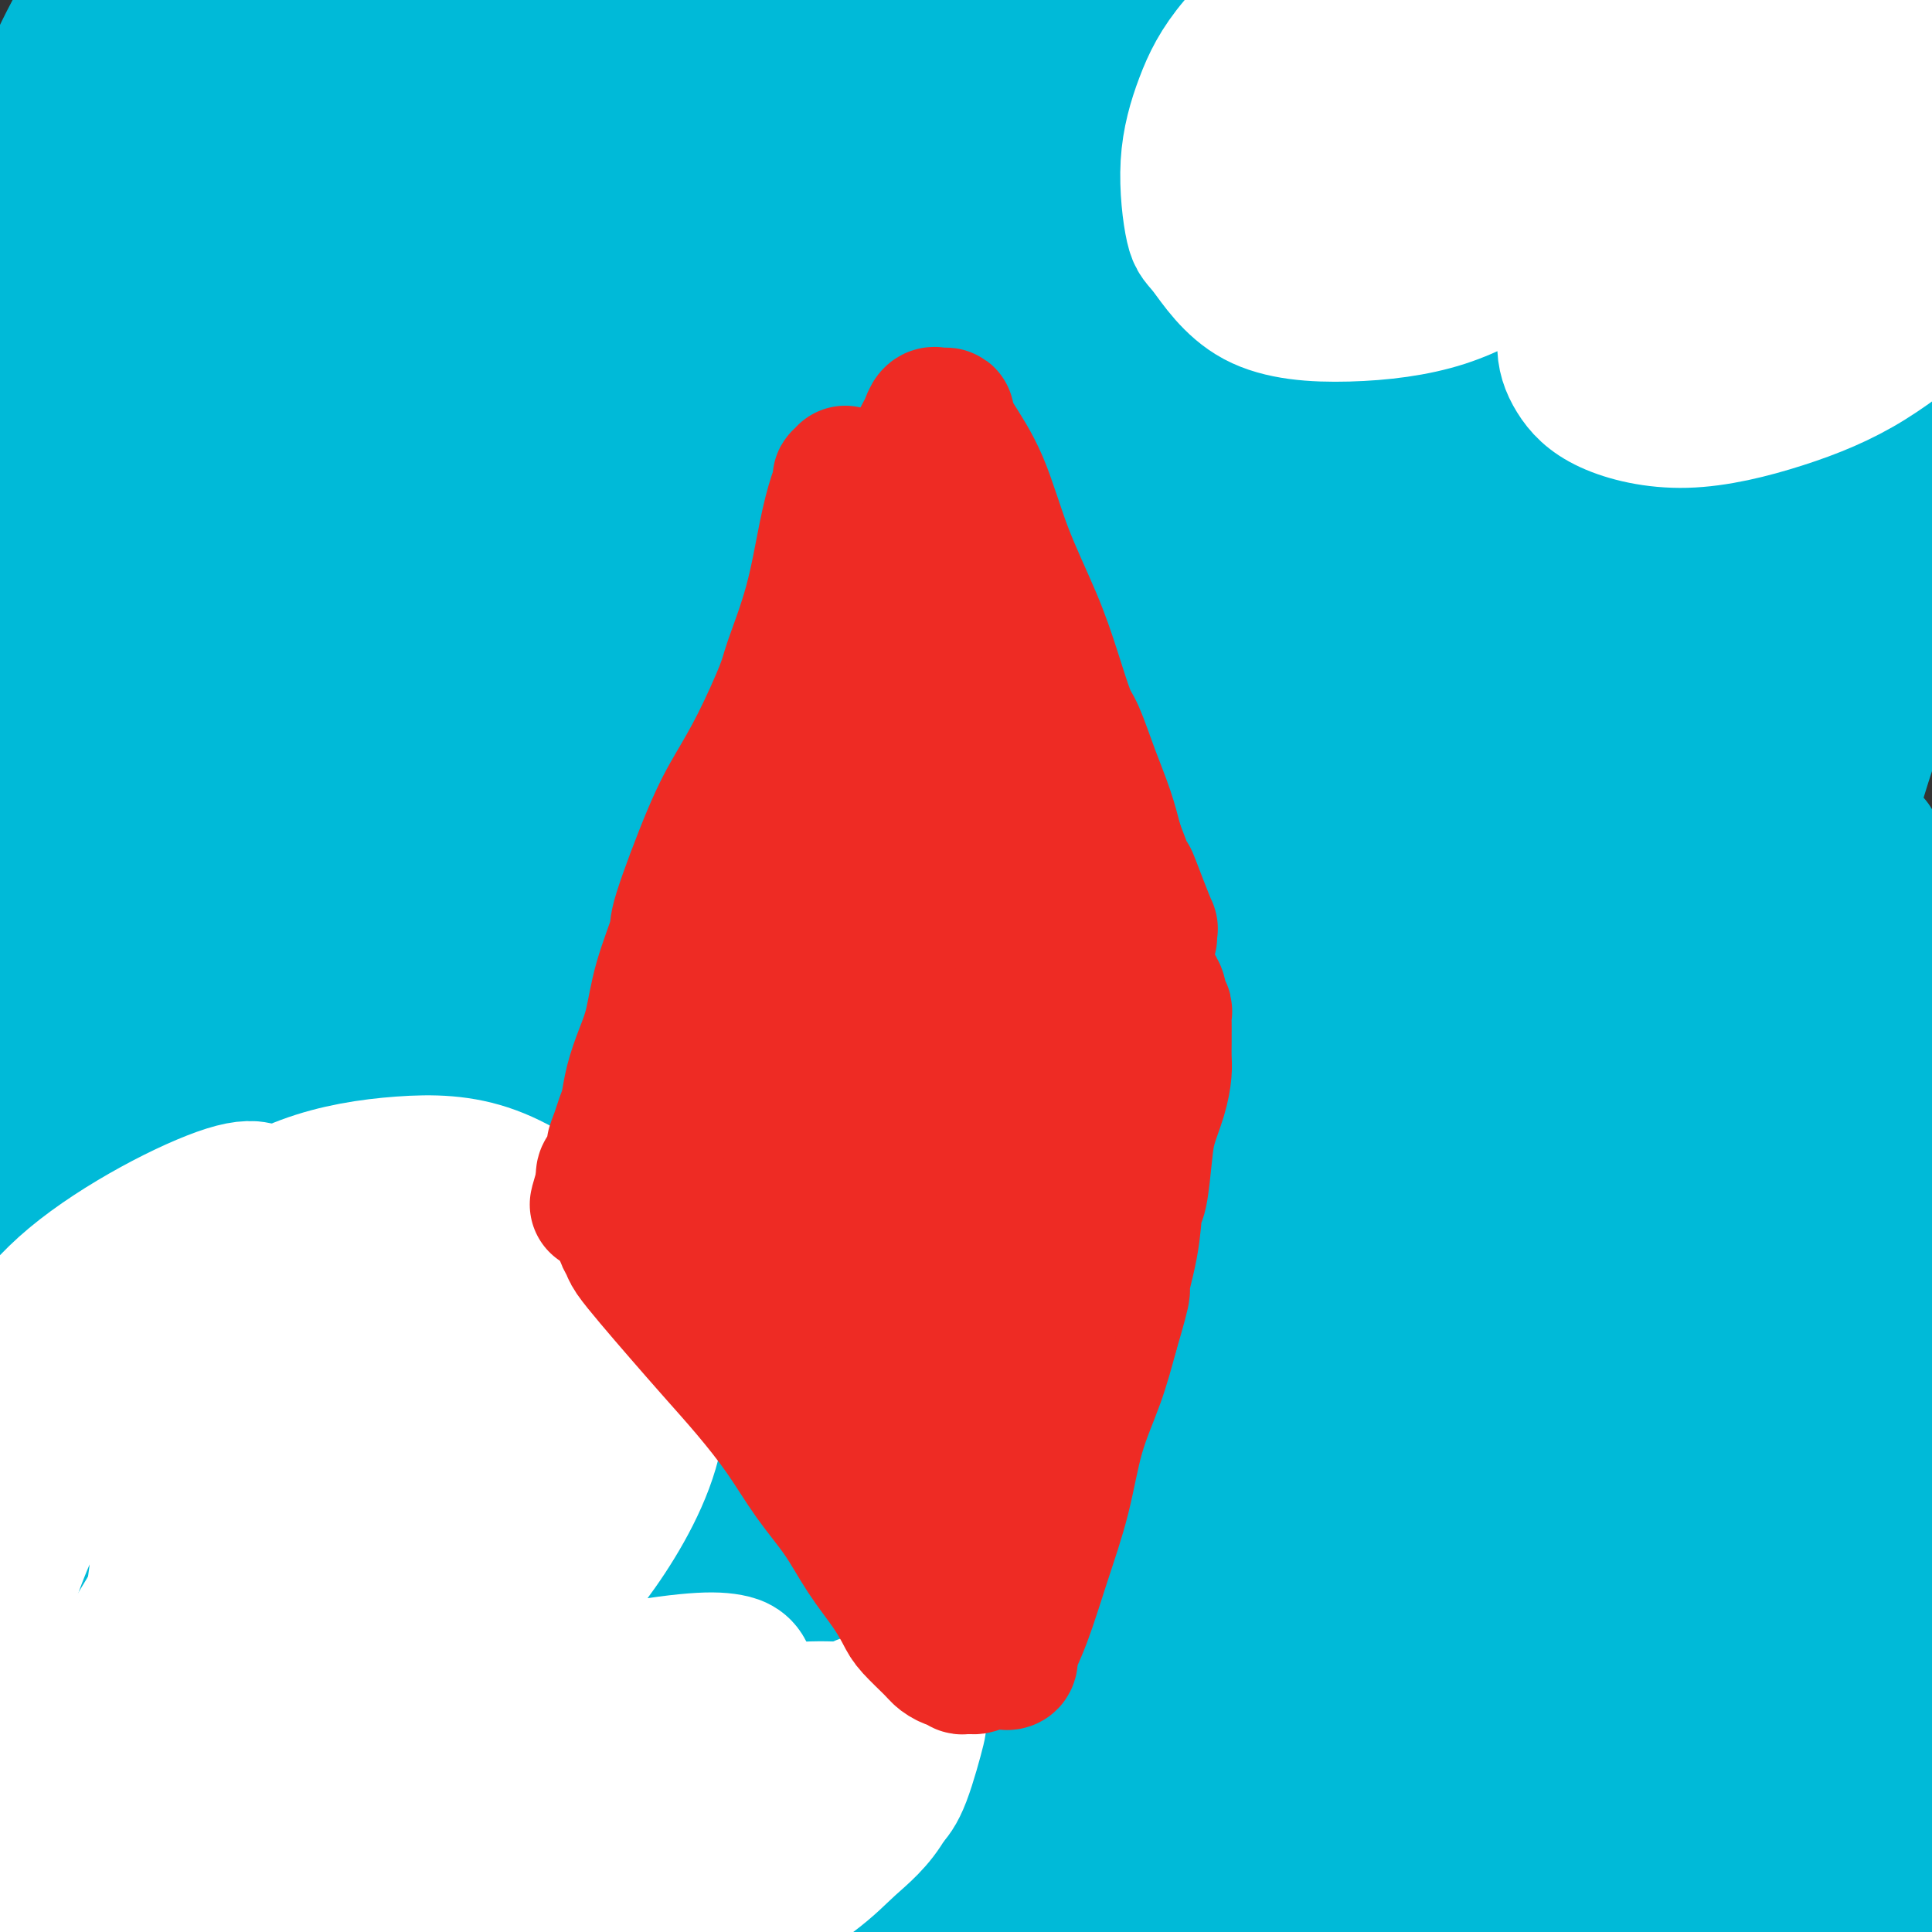 <svg viewBox='0 0 400 400' version='1.1' xmlns='http://www.w3.org/2000/svg' xmlns:xlink='http://www.w3.org/1999/xlink'><rect x="0" y="0" width="400" height="400" fill="#333333" stroke="none"/><g fill='none' stroke='#EE2B24' stroke-width='12' stroke-linecap='round' stroke-linejoin='round'><path d='M145,195c-0.077,0.106 -0.154,0.213 0,0c0.154,-0.213 0.540,-0.744 1,-2c0.460,-1.256 0.995,-3.237 2,-6c1.005,-2.763 2.482,-6.307 4,-10c1.518,-3.693 3.079,-7.535 5,-12c1.921,-4.465 4.204,-9.554 6,-14c1.796,-4.446 3.107,-8.250 5,-12c1.893,-3.750 4.369,-7.447 6,-11c1.631,-3.553 2.416,-6.960 3,-9c0.584,-2.040 0.968,-2.711 2,-5c1.032,-2.289 2.711,-6.197 4,-9c1.289,-2.803 2.187,-4.502 3,-6c0.813,-1.498 1.543,-2.794 2,-4c0.457,-1.206 0.643,-2.323 1,-3c0.357,-0.677 0.884,-0.914 1,-1c0.116,-0.086 -0.180,-0.021 0,0c0.180,0.021 0.837,-0.004 1,0c0.163,0.004 -0.166,0.036 0,0c0.166,-0.036 0.828,-0.140 1,0c0.172,0.140 -0.144,0.525 0,1c0.144,0.475 0.749,1.039 2,3c1.251,1.961 3.150,5.320 5,9c1.850,3.680 3.652,7.683 6,12c2.348,4.317 5.242,8.948 7,12c1.758,3.052 2.379,4.526 3,6'/><path d='M215,134c4.216,8.837 3.255,9.430 4,12c0.745,2.570 3.197,7.116 5,11c1.803,3.884 2.958,7.106 4,10c1.042,2.894 1.971,5.461 3,8c1.029,2.539 2.160,5.050 3,7c0.840,1.950 1.391,3.339 2,5c0.609,1.661 1.277,3.593 2,5c0.723,1.407 1.500,2.290 2,3c0.500,0.710 0.722,1.248 1,2c0.278,0.752 0.611,1.717 1,2c0.389,0.283 0.836,-0.116 1,0c0.164,0.116 0.047,0.747 0,1c-0.047,0.253 -0.023,0.126 0,0'/><path d='M141,195c0.046,0.006 0.092,0.013 0,0c-0.092,-0.013 -0.323,-0.044 0,1c0.323,1.044 1.198,3.163 3,7c1.802,3.837 4.530,9.393 7,15c2.470,5.607 4.682,11.265 7,17c2.318,5.735 4.744,11.545 7,16c2.256,4.455 4.344,7.553 6,11c1.656,3.447 2.881,7.242 4,10c1.119,2.758 2.132,4.479 3,6c0.868,1.521 1.592,2.841 2,4c0.408,1.159 0.502,2.157 1,3c0.498,0.843 1.401,1.533 2,2c0.599,0.467 0.892,0.713 1,1c0.108,0.287 0.029,0.616 0,1c-0.029,0.384 -0.008,0.824 0,1c0.008,0.176 0.004,0.088 0,0'/><path d='M187,295c0.450,-0.485 0.899,-0.971 1,-1c0.101,-0.029 -0.148,0.397 0,0c0.148,-0.397 0.692,-1.619 1,-2c0.308,-0.381 0.381,0.079 1,-1c0.619,-1.079 1.783,-3.696 3,-6c1.217,-2.304 2.485,-4.295 4,-7c1.515,-2.705 3.275,-6.125 5,-9c1.725,-2.875 3.413,-5.205 5,-8c1.587,-2.795 3.071,-6.053 5,-9c1.929,-2.947 4.302,-5.581 6,-8c1.698,-2.419 2.720,-4.622 4,-7c1.280,-2.378 2.819,-4.930 4,-7c1.181,-2.070 2.004,-3.658 3,-5c0.996,-1.342 2.164,-2.439 3,-4c0.836,-1.561 1.338,-3.588 2,-5c0.662,-1.412 1.483,-2.210 2,-3c0.517,-0.790 0.731,-1.574 1,-2c0.269,-0.426 0.594,-0.496 1,-1c0.406,-0.504 0.893,-1.442 1,-2c0.107,-0.558 -0.167,-0.737 0,-1c0.167,-0.263 0.776,-0.610 1,-1c0.224,-0.390 0.064,-0.822 0,-1c-0.064,-0.178 -0.031,-0.103 0,0c0.031,0.103 0.061,0.234 0,0c-0.061,-0.234 -0.212,-0.833 0,-1c0.212,-0.167 0.789,0.100 1,0c0.211,-0.100 0.057,-0.565 0,-1c-0.057,-0.435 -0.016,-0.838 0,-1c0.016,-0.162 0.008,-0.081 0,0'/><path d='M241,202c8.400,-14.689 2.400,-4.911 0,-1c-2.400,3.911 -1.200,1.956 0,0'/></g>
<g fill='none' stroke='#EE2B24' stroke-width='28' stroke-linecap='round' stroke-linejoin='round'><path d='M192,182c0.008,-0.063 0.015,-0.126 0,0c-0.015,0.126 -0.054,0.442 0,1c0.054,0.558 0.199,1.357 0,2c-0.199,0.643 -0.743,1.129 -1,2c-0.257,0.871 -0.226,2.126 0,4c0.226,1.874 0.649,4.365 1,7c0.351,2.635 0.630,5.413 1,8c0.370,2.587 0.831,4.983 1,7c0.169,2.017 0.045,3.655 0,5c-0.045,1.345 -0.012,2.399 0,3c0.012,0.601 0.003,0.751 0,1c-0.003,0.249 -0.000,0.598 0,1c0.000,0.402 -0.002,0.857 0,1c0.002,0.143 0.008,-0.025 0,0c-0.008,0.025 -0.029,0.242 0,0c0.029,-0.242 0.109,-0.944 0,-3c-0.109,-2.056 -0.407,-5.465 -1,-9c-0.593,-3.535 -1.479,-7.195 -2,-11c-0.521,-3.805 -0.675,-7.754 -1,-11c-0.325,-3.246 -0.819,-5.789 -1,-8c-0.181,-2.211 -0.048,-4.091 0,-6c0.048,-1.909 0.013,-3.849 0,-6c-0.013,-2.151 -0.003,-4.515 0,-6c0.003,-1.485 0.001,-2.092 0,-3c-0.001,-0.908 -0.000,-2.117 0,-2c0.000,0.117 0.000,1.558 0,3'/><path d='M189,162c-1.045,-7.951 -1.156,3.170 -1,10c0.156,6.830 0.579,9.369 1,13c0.421,3.631 0.841,8.356 1,12c0.159,3.644 0.057,6.208 0,8c-0.057,1.792 -0.068,2.812 0,4c0.068,1.188 0.214,2.543 0,4c-0.214,1.457 -0.790,3.017 -1,4c-0.210,0.983 -0.056,1.388 0,2c0.056,0.612 0.014,1.430 0,2c-0.014,0.570 -0.002,0.892 0,1c0.002,0.108 -0.008,0.002 0,0c0.008,-0.002 0.033,0.101 0,0c-0.033,-0.101 -0.123,-0.405 -1,-1c-0.877,-0.595 -2.542,-1.481 -4,-3c-1.458,-1.519 -2.711,-3.671 -4,-5c-1.289,-1.329 -2.614,-1.837 -4,-3c-1.386,-1.163 -2.832,-2.983 -4,-4c-1.168,-1.017 -2.057,-1.232 -3,-2c-0.943,-0.768 -1.941,-2.090 -3,-3c-1.059,-0.910 -2.177,-1.410 -3,-2c-0.823,-0.590 -1.349,-1.270 -2,-2c-0.651,-0.730 -1.428,-1.509 -2,-2c-0.572,-0.491 -0.939,-0.694 -1,-1c-0.061,-0.306 0.183,-0.715 0,-1c-0.183,-0.285 -0.793,-0.446 -1,-1c-0.207,-0.554 -0.011,-1.502 0,-2c0.011,-0.498 -0.163,-0.545 0,-1c0.163,-0.455 0.662,-1.318 1,-2c0.338,-0.682 0.514,-1.184 1,-2c0.486,-0.816 1.282,-1.948 2,-3c0.718,-1.052 1.359,-2.026 2,-3'/><path d='M163,179c1.225,-2.695 1.287,-2.931 2,-4c0.713,-1.069 2.079,-2.971 3,-5c0.921,-2.029 1.399,-4.184 2,-6c0.601,-1.816 1.327,-3.291 2,-5c0.673,-1.709 1.295,-3.652 2,-5c0.705,-1.348 1.495,-2.102 2,-3c0.505,-0.898 0.727,-1.942 1,-3c0.273,-1.058 0.599,-2.131 1,-3c0.401,-0.869 0.877,-1.536 1,-2c0.123,-0.464 -0.106,-0.727 0,-1c0.106,-0.273 0.548,-0.556 1,-1c0.452,-0.444 0.913,-1.050 1,-1c0.087,0.050 -0.202,0.756 0,1c0.202,0.244 0.895,0.025 1,2c0.105,1.975 -0.376,6.145 -1,10c-0.624,3.855 -1.390,7.395 -2,11c-0.610,3.605 -1.064,7.274 -2,11c-0.936,3.726 -2.355,7.510 -3,11c-0.645,3.490 -0.516,6.685 -1,9c-0.484,2.315 -1.580,3.750 -2,5c-0.420,1.250 -0.162,2.314 0,3c0.162,0.686 0.228,0.993 0,1c-0.228,0.007 -0.752,-0.287 -1,-1c-0.248,-0.713 -0.221,-1.846 0,-3c0.221,-1.154 0.634,-2.330 1,-4c0.366,-1.670 0.683,-3.835 1,-6'/><path d='M172,190c0.333,-3.448 0.667,-5.569 1,-8c0.333,-2.431 0.667,-5.174 1,-8c0.333,-2.826 0.666,-5.737 1,-8c0.334,-2.263 0.668,-3.880 1,-6c0.332,-2.120 0.662,-4.745 1,-6c0.338,-1.255 0.683,-1.142 1,-2c0.317,-0.858 0.606,-2.687 1,-4c0.394,-1.313 0.894,-2.108 1,-3c0.106,-0.892 -0.183,-1.880 0,-3c0.183,-1.120 0.837,-2.371 1,-3c0.163,-0.629 -0.163,-0.634 0,-1c0.163,-0.366 0.817,-1.093 1,-2c0.183,-0.907 -0.106,-1.996 0,-3c0.106,-1.004 0.605,-1.924 1,-3c0.395,-1.076 0.684,-2.308 1,-4c0.316,-1.692 0.658,-3.844 1,-6c0.342,-2.156 0.683,-4.317 1,-6c0.317,-1.683 0.611,-2.889 1,-4c0.389,-1.111 0.874,-2.126 1,-3c0.126,-0.874 -0.106,-1.607 0,-2c0.106,-0.393 0.550,-0.444 1,-1c0.450,-0.556 0.905,-1.615 1,-2c0.095,-0.385 -0.171,-0.096 0,0c0.171,0.096 0.777,-0.000 1,0c0.223,0.000 0.063,0.097 0,0c-0.063,-0.097 -0.027,-0.386 0,0c0.027,0.386 0.046,1.449 0,2c-0.046,0.551 -0.157,0.591 0,1c0.157,0.409 0.581,1.187 1,2c0.419,0.813 0.834,1.661 1,3c0.166,1.339 0.083,3.170 0,5'/><path d='M193,115c0.715,3.238 1.501,4.831 2,7c0.499,2.169 0.710,4.912 1,8c0.290,3.088 0.658,6.521 1,9c0.342,2.479 0.658,4.004 1,6c0.342,1.996 0.710,4.464 1,7c0.290,2.536 0.501,5.140 1,7c0.499,1.860 1.285,2.978 2,5c0.715,2.022 1.357,4.950 2,7c0.643,2.050 1.286,3.224 2,5c0.714,1.776 1.501,4.156 2,6c0.499,1.844 0.712,3.151 1,4c0.288,0.849 0.651,1.238 1,2c0.349,0.762 0.685,1.895 1,3c0.315,1.105 0.610,2.181 1,3c0.390,0.819 0.875,1.381 1,2c0.125,0.619 -0.110,1.295 0,2c0.110,0.705 0.565,1.439 1,2c0.435,0.561 0.849,0.951 1,1c0.151,0.049 0.038,-0.241 0,0c-0.038,0.241 -0.001,1.014 0,1c0.001,-0.014 -0.032,-0.816 0,-1c0.032,-0.184 0.131,0.249 0,-1c-0.131,-1.249 -0.493,-4.180 -1,-7c-0.507,-2.820 -1.161,-5.530 -2,-8c-0.839,-2.470 -1.863,-4.701 -3,-7c-1.137,-2.299 -2.387,-4.668 -3,-6c-0.613,-1.332 -0.588,-1.628 -1,-3c-0.412,-1.372 -1.261,-3.821 -2,-6c-0.739,-2.179 -1.370,-4.090 -2,-6'/><path d='M201,157c-2.392,-7.965 -1.373,-5.877 -1,-6c0.373,-0.123 0.100,-2.456 0,-4c-0.100,-1.544 -0.027,-2.298 0,-3c0.027,-0.702 0.008,-1.352 0,-2c-0.008,-0.648 -0.004,-1.294 0,-2c0.004,-0.706 0.007,-1.470 0,-2c-0.007,-0.530 -0.025,-0.825 0,-1c0.025,-0.175 0.094,-0.231 0,0c-0.094,0.231 -0.349,0.747 0,1c0.349,0.253 1.304,0.242 2,1c0.696,0.758 1.135,2.284 2,4c0.865,1.716 2.157,3.622 3,5c0.843,1.378 1.238,2.227 2,4c0.762,1.773 1.892,4.469 3,7c1.108,2.531 2.195,4.897 3,7c0.805,2.103 1.330,3.942 2,6c0.670,2.058 1.486,4.334 2,6c0.514,1.666 0.726,2.722 1,4c0.274,1.278 0.609,2.778 1,4c0.391,1.222 0.838,2.164 1,3c0.162,0.836 0.038,1.564 0,2c-0.038,0.436 0.011,0.580 0,1c-0.011,0.420 -0.083,1.117 0,2c0.083,0.883 0.319,1.952 0,3c-0.319,1.048 -1.193,2.077 -2,4c-0.807,1.923 -1.546,4.742 -2,6c-0.454,1.258 -0.622,0.954 -2,3c-1.378,2.046 -3.965,6.442 -6,10c-2.035,3.558 -3.517,6.279 -5,9'/><path d='M205,229c-2.280,3.729 -1.479,2.052 -2,3c-0.521,0.948 -2.363,4.522 -4,7c-1.637,2.478 -3.070,3.860 -4,5c-0.930,1.140 -1.359,2.037 -2,3c-0.641,0.963 -1.496,1.991 -2,3c-0.504,1.009 -0.657,2.000 -1,3c-0.343,1.000 -0.875,2.011 -1,3c-0.125,0.989 0.159,1.956 0,3c-0.159,1.044 -0.759,2.163 -1,3c-0.241,0.837 -0.121,1.390 0,2c0.121,0.610 0.244,1.278 0,2c-0.244,0.722 -0.854,1.500 -1,2c-0.146,0.500 0.172,0.722 0,1c-0.172,0.278 -0.833,0.611 -1,1c-0.167,0.389 0.161,0.833 0,1c-0.161,0.167 -0.812,0.058 -1,0c-0.188,-0.058 0.086,-0.065 0,0c-0.086,0.065 -0.532,0.202 -1,0c-0.468,-0.202 -0.957,-0.743 -2,-3c-1.043,-2.257 -2.638,-6.230 -4,-10c-1.362,-3.770 -2.489,-7.337 -4,-11c-1.511,-3.663 -3.407,-7.423 -5,-11c-1.593,-3.577 -2.885,-6.970 -4,-10c-1.115,-3.030 -2.053,-5.696 -3,-8c-0.947,-2.304 -1.904,-4.246 -3,-6c-1.096,-1.754 -2.332,-3.320 -3,-5c-0.668,-1.680 -0.767,-3.472 -1,-5c-0.233,-1.528 -0.598,-2.791 -1,-4c-0.402,-1.209 -0.839,-2.364 -1,-3c-0.161,-0.636 -0.046,-0.753 0,-1c0.046,-0.247 0.023,-0.623 0,-1'/><path d='M153,193c-0.516,-2.148 -0.306,-0.519 0,0c0.306,0.519 0.709,-0.072 1,0c0.291,0.072 0.469,0.805 1,1c0.531,0.195 1.416,-0.150 3,1c1.584,1.150 3.867,3.794 6,6c2.133,2.206 4.116,3.974 6,6c1.884,2.026 3.671,4.310 5,6c1.329,1.690 2.201,2.785 3,4c0.799,1.215 1.524,2.550 2,4c0.476,1.450 0.702,3.016 1,4c0.298,0.984 0.667,1.388 1,2c0.333,0.612 0.628,1.434 1,2c0.372,0.566 0.821,0.876 1,1c0.179,0.124 0.090,0.062 0,0'/></g>
<g fill='none' stroke='#7C3805' stroke-width='6' stroke-linecap='round' stroke-linejoin='round'><path d='M188,152c-0.002,0.024 -0.004,0.048 0,0c0.004,-0.048 0.015,-0.169 0,0c-0.015,0.169 -0.057,0.629 0,1c0.057,0.371 0.211,0.653 0,1c-0.211,0.347 -0.789,0.760 -1,1c-0.211,0.240 -0.057,0.307 0,1c0.057,0.693 0.015,2.010 0,3c-0.015,0.990 -0.003,1.652 0,3c0.003,1.348 -0.003,3.381 0,5c0.003,1.619 0.015,2.824 0,4c-0.015,1.176 -0.057,2.325 0,4c0.057,1.675 0.212,3.877 0,5c-0.212,1.123 -0.792,1.166 -1,3c-0.208,1.834 -0.046,5.457 0,8c0.046,2.543 -0.026,4.006 0,5c0.026,0.994 0.151,1.519 0,3c-0.151,1.481 -0.576,3.918 -1,6c-0.424,2.082 -0.846,3.809 -1,6c-0.154,2.191 -0.041,4.846 0,7c0.041,2.154 0.011,3.805 0,6c-0.011,2.195 -0.003,4.933 0,7c0.003,2.067 0.001,3.463 0,5c-0.001,1.537 -0.000,3.213 0,5c0.000,1.787 0.000,3.683 0,5c-0.000,1.317 -0.000,2.054 0,3c0.000,0.946 0.000,2.101 0,3c-0.000,0.899 -0.000,1.543 0,2c0.000,0.457 0.000,0.729 0,1'/><path d='M184,255c-0.622,16.022 -0.178,4.578 0,0c0.178,-4.578 0.089,-2.289 0,0'/><path d='M160,205c0.431,-0.033 0.862,-0.065 1,0c0.138,0.065 -0.016,0.228 0,0c0.016,-0.228 0.201,-0.847 1,-1c0.799,-0.153 2.210,0.159 4,0c1.790,-0.159 3.958,-0.790 6,-1c2.042,-0.210 3.959,0.000 6,0c2.041,-0.000 4.206,-0.210 6,0c1.794,0.210 3.219,0.841 5,1c1.781,0.159 3.920,-0.155 5,0c1.080,0.155 1.101,0.777 2,1c0.899,0.223 2.675,0.046 4,0c1.325,-0.046 2.197,0.040 3,0c0.803,-0.040 1.535,-0.207 2,0c0.465,0.207 0.664,0.786 1,1c0.336,0.214 0.810,0.061 1,0c0.190,-0.061 0.095,-0.031 0,0'/></g>
<g fill='none' stroke='#000000' stroke-width='6' stroke-linecap='round' stroke-linejoin='round'><path d='M183,305c0.007,-0.009 0.014,-0.017 0,0c-0.014,0.017 -0.048,0.061 0,1c0.048,0.939 0.179,2.773 0,5c-0.179,2.227 -0.669,4.847 -1,7c-0.331,2.153 -0.504,3.839 -1,6c-0.496,2.161 -1.315,4.795 -2,7c-0.685,2.205 -1.235,3.980 -2,6c-0.765,2.020 -1.746,4.286 -3,6c-1.254,1.714 -2.783,2.875 -4,4c-1.217,1.125 -2.124,2.213 -3,3c-0.876,0.787 -1.721,1.271 -3,2c-1.279,0.729 -2.992,1.701 -4,2c-1.008,0.299 -1.312,-0.075 -2,0c-0.688,0.075 -1.762,0.601 -3,1c-1.238,0.399 -2.641,0.672 -4,1c-1.359,0.328 -2.673,0.709 -4,1c-1.327,0.291 -2.665,0.490 -4,1c-1.335,0.510 -2.667,1.331 -4,2c-1.333,0.669 -2.667,1.185 -4,2c-1.333,0.815 -2.664,1.928 -4,3c-1.336,1.072 -2.678,2.102 -4,3c-1.322,0.898 -2.625,1.665 -4,3c-1.375,1.335 -2.821,3.239 -4,5c-1.179,1.761 -2.089,3.381 -3,5'/><path d='M116,381c-3.324,4.168 -2.135,5.088 -2,7c0.135,1.912 -0.783,4.817 -1,7c-0.217,2.183 0.268,3.643 1,6c0.732,2.357 1.712,5.611 3,8c1.288,2.389 2.885,3.912 4,5c1.115,1.088 1.747,1.739 2,2c0.253,0.261 0.126,0.130 0,0'/></g>
<g fill='none' stroke='#00BAD8' stroke-width='28' stroke-linecap='round' stroke-linejoin='round'><path d='M307,337c0.039,-0.223 0.078,-0.447 0,-1c-0.078,-0.553 -0.274,-1.437 1,-4c1.274,-2.563 4.016,-6.805 7,-12c2.984,-5.195 6.208,-11.343 8,-15c1.792,-3.657 2.153,-4.822 4,-8c1.847,-3.178 5.182,-8.370 8,-12c2.818,-3.630 5.120,-5.697 7,-7c1.880,-1.303 3.336,-1.841 4,-2c0.664,-0.159 0.534,0.060 1,0c0.466,-0.060 1.526,-0.399 2,0c0.474,0.399 0.360,1.537 0,3c-0.360,1.463 -0.967,3.251 -2,6c-1.033,2.749 -2.494,6.459 -4,10c-1.506,3.541 -3.059,6.913 -5,13c-1.941,6.087 -4.271,14.889 -5,19c-0.729,4.111 0.141,3.531 0,5c-0.141,1.469 -1.295,4.986 -2,7c-0.705,2.014 -0.960,2.525 -1,3c-0.040,0.475 0.137,0.915 0,2c-0.137,1.085 -0.588,2.817 2,1c2.588,-1.817 8.215,-7.181 11,-10c2.785,-2.819 2.727,-3.091 7,-10c4.273,-6.909 12.875,-20.454 17,-27c4.125,-6.546 3.771,-6.091 5,-8c1.229,-1.909 4.039,-6.180 6,-9c1.961,-2.820 3.072,-4.189 4,-5c0.928,-0.811 1.673,-1.065 2,-1c0.327,0.065 0.236,0.447 0,1c-0.236,0.553 -0.618,1.276 -1,2'/><path d='M383,278c6.416,-8.937 2.455,-2.781 -1,4c-3.455,6.781 -6.404,14.187 -9,21c-2.596,6.813 -4.840,13.032 -8,23c-3.160,9.968 -7.235,23.684 -9,29c-1.765,5.316 -1.218,2.233 -1,1c0.218,-1.233 0.109,-0.617 0,0'/><path d='M349,365c0.351,-2.519 0.703,-5.039 1,-7c0.297,-1.961 0.540,-3.364 2,-7c1.460,-3.636 4.137,-9.503 7,-15c2.863,-5.497 5.913,-10.622 9,-15c3.087,-4.378 6.211,-8.010 8,-10c1.789,-1.990 2.242,-2.337 3,-3c0.758,-0.663 1.819,-1.640 3,-2c1.181,-0.360 2.480,-0.103 3,0c0.520,0.103 0.260,0.051 0,0'/><path d='M322,332c-0.090,-0.174 -0.180,-0.348 1,-3c1.180,-2.652 3.630,-7.783 6,-13c2.370,-5.217 4.659,-10.518 8,-17c3.341,-6.482 7.733,-14.143 12,-22c4.267,-7.857 8.408,-15.911 12,-22c3.592,-6.089 6.634,-10.215 9,-13c2.366,-2.785 4.056,-4.230 5,-5c0.944,-0.770 1.142,-0.866 1,0c-0.142,0.866 -0.626,2.693 -6,9c-5.374,6.307 -15.639,17.093 -24,27c-8.361,9.907 -14.816,18.934 -23,29c-8.184,10.066 -18.095,21.172 -25,30c-6.905,8.828 -10.804,15.377 -14,20c-3.196,4.623 -5.689,7.320 -7,9c-1.311,1.680 -1.439,2.341 -2,3c-0.561,0.659 -1.553,1.314 1,-3c2.553,-4.314 8.652,-13.598 15,-23c6.348,-9.402 12.947,-18.921 21,-29c8.053,-10.079 17.562,-20.716 26,-30c8.438,-9.284 15.805,-17.215 23,-24c7.195,-6.785 14.219,-12.424 18,-15c3.781,-2.576 4.321,-2.087 5,-2c0.679,0.087 1.498,-0.226 -3,6c-4.498,6.226 -14.312,18.993 -20,26c-5.688,7.007 -7.249,8.253 -13,15c-5.751,6.747 -15.693,18.993 -25,29c-9.307,10.007 -17.979,17.775 -24,24c-6.021,6.225 -9.390,10.907 -12,14c-2.610,3.093 -4.460,4.598 -5,5c-0.540,0.402 0.230,-0.299 1,-1'/><path d='M283,356c-8.976,8.460 7.586,-13.391 20,-30c12.414,-16.609 20.682,-27.977 29,-38c8.318,-10.023 16.688,-18.701 24,-26c7.312,-7.299 13.568,-13.218 18,-17c4.432,-3.782 7.041,-5.428 9,-7c1.959,-1.572 3.267,-3.072 1,-1c-2.267,2.072 -8.109,7.716 -17,15c-8.891,7.284 -20.832,16.208 -31,26c-10.168,9.792 -18.563,20.452 -28,30c-9.437,9.548 -19.914,17.985 -27,24c-7.086,6.015 -10.780,9.610 -13,12c-2.220,2.390 -2.965,3.577 -4,4c-1.035,0.423 -2.360,0.082 -4,2c-1.640,1.918 -3.596,6.095 2,-3c5.596,-9.095 18.744,-31.461 25,-42c6.256,-10.539 5.621,-9.251 11,-14c5.379,-4.749 16.771,-15.535 26,-24c9.229,-8.465 16.294,-14.609 21,-18c4.706,-3.391 7.053,-4.028 9,-5c1.947,-0.972 3.496,-2.277 1,1c-2.496,3.277 -9.036,11.137 -17,20c-7.964,8.863 -17.351,18.730 -27,28c-9.649,9.270 -19.558,17.942 -28,26c-8.442,8.058 -15.415,15.503 -21,21c-5.585,5.497 -9.783,9.046 -12,11c-2.217,1.954 -2.454,2.313 -3,3c-0.546,0.687 -1.400,1.701 4,-4c5.400,-5.701 17.056,-18.116 22,-24c4.944,-5.884 3.177,-5.238 12,-14c8.823,-8.762 28.235,-26.932 40,-38c11.765,-11.068 15.882,-15.034 20,-19'/><path d='M345,255c11.098,-10.778 8.843,-9.222 9,-9c0.157,0.222 2.727,-0.889 2,-1c-0.727,-0.111 -4.750,0.779 -8,2c-3.250,1.221 -5.728,2.772 -14,8c-8.272,5.228 -22.337,14.134 -33,22c-10.663,7.866 -17.923,14.693 -25,21c-7.077,6.307 -13.972,12.095 -19,16c-5.028,3.905 -8.190,5.926 -10,7c-1.810,1.074 -2.268,1.202 -3,2c-0.732,0.798 -1.738,2.266 2,-2c3.738,-4.266 12.221,-14.267 20,-23c7.779,-8.733 14.856,-16.199 23,-25c8.144,-8.801 17.356,-18.937 25,-27c7.644,-8.063 13.719,-14.052 17,-17c3.281,-2.948 3.769,-2.853 5,-4c1.231,-1.147 3.206,-3.535 6,-6c2.794,-2.465 6.406,-5.008 -1,0c-7.406,5.008 -25.830,17.565 -35,24c-9.170,6.435 -9.085,6.746 -15,12c-5.915,5.254 -17.829,15.449 -27,24c-9.171,8.551 -15.600,15.457 -20,20c-4.400,4.543 -6.772,6.721 -8,8c-1.228,1.279 -1.311,1.657 -1,1c0.311,-0.657 1.016,-2.350 6,-8c4.984,-5.650 14.246,-15.257 22,-24c7.754,-8.743 14.002,-16.623 22,-25c7.998,-8.377 17.748,-17.250 25,-24c7.252,-6.750 12.006,-11.376 16,-15c3.994,-3.624 7.229,-6.245 9,-8c1.771,-1.755 2.077,-2.644 2,-3c-0.077,-0.356 -0.539,-0.178 -1,0'/><path d='M336,201c12.904,-14.256 -2.336,-0.396 -12,8c-9.664,8.396 -13.751,11.329 -19,16c-5.249,4.671 -11.661,11.078 -16,16c-4.339,4.922 -6.604,8.357 -8,11c-1.396,2.643 -1.921,4.495 -2,5c-0.079,0.505 0.289,-0.335 0,0c-0.289,0.335 -1.233,1.846 3,-2c4.233,-3.846 13.645,-13.050 21,-21c7.355,-7.950 12.652,-14.645 19,-22c6.348,-7.355 13.745,-15.370 21,-23c7.255,-7.630 14.367,-14.875 19,-19c4.633,-4.125 6.787,-5.132 8,-6c1.213,-0.868 1.484,-1.598 1,-1c-0.484,0.598 -1.722,2.526 -7,9c-5.278,6.474 -14.594,17.496 -22,27c-7.406,9.504 -12.902,17.489 -18,26c-5.098,8.511 -9.800,17.548 -13,25c-3.200,7.452 -4.900,13.321 -6,18c-1.100,4.679 -1.599,8.169 -1,11c0.599,2.831 2.298,5.003 7,3c4.702,-2.003 12.409,-8.183 16,-11c3.591,-2.817 3.067,-2.273 8,-7c4.933,-4.727 15.321,-14.724 24,-24c8.679,-9.276 15.647,-17.831 23,-26c7.353,-8.169 15.090,-15.953 21,-22c5.910,-6.047 9.991,-10.357 13,-13c3.009,-2.643 4.944,-3.620 6,-4c1.056,-0.380 1.231,-0.164 2,-1c0.769,-0.836 2.130,-2.725 0,1c-2.130,3.725 -7.751,13.064 -14,22c-6.249,8.936 -13.124,17.468 -20,26'/><path d='M390,223c-7.668,12.169 -10.839,18.592 -16,28c-5.161,9.408 -12.313,21.802 -16,29c-3.687,7.198 -3.911,9.199 -4,10c-0.089,0.801 -0.045,0.400 0,0'/><path d='M358,298c0.921,-0.741 1.843,-1.483 4,-7c2.157,-5.517 5.551,-15.810 8,-26c2.449,-10.190 3.953,-20.279 5,-26c1.047,-5.721 1.637,-7.075 3,-13c1.363,-5.925 3.498,-16.422 5,-24c1.502,-7.578 2.371,-12.239 3,-16c0.629,-3.761 1.017,-6.624 1,-8c-0.017,-1.376 -0.438,-1.265 0,-2c0.438,-0.735 1.734,-2.315 0,-1c-1.734,1.315 -6.499,5.523 -11,10c-4.501,4.477 -8.740,9.221 -13,15c-4.260,5.779 -8.542,12.594 -12,18c-3.458,5.406 -6.092,9.404 -8,13c-1.908,3.596 -3.091,6.791 -4,9c-0.909,2.209 -1.544,3.431 -2,4c-0.456,0.569 -0.735,0.485 -1,1c-0.265,0.515 -0.518,1.628 1,-1c1.518,-2.628 4.806,-8.999 8,-16c3.194,-7.001 6.293,-14.633 10,-23c3.707,-8.367 8.020,-17.469 12,-25c3.980,-7.531 7.625,-13.492 11,-19c3.375,-5.508 6.478,-10.563 8,-13c1.522,-2.437 1.463,-2.255 2,-3c0.537,-0.745 1.669,-2.416 2,-3c0.331,-0.584 -0.140,-0.079 0,0c0.140,0.079 0.891,-0.268 0,3c-0.891,3.268 -3.424,10.149 -6,19c-2.576,8.851 -5.196,19.671 -7,31c-1.804,11.329 -2.793,23.165 -3,34c-0.207,10.835 0.370,20.667 1,29c0.630,8.333 1.315,15.166 2,22'/><path d='M377,280c0.991,11.253 1.968,13.887 3,18c1.032,4.113 2.118,9.705 3,13c0.882,3.295 1.559,4.293 2,5c0.441,0.707 0.645,1.124 1,2c0.355,0.876 0.860,2.210 2,-2c1.140,-4.210 2.916,-13.964 4,-24c1.084,-10.036 1.478,-20.356 2,-28c0.522,-7.644 1.174,-12.614 2,-18c0.826,-5.386 1.827,-11.188 3,-16c1.173,-4.812 2.517,-8.633 3,-11c0.483,-2.367 0.105,-3.281 0,-4c-0.105,-0.719 0.063,-1.243 0,0c-0.063,1.243 -0.357,4.251 -2,11c-1.643,6.749 -4.637,17.237 -7,28c-2.363,10.763 -4.097,21.801 -6,32c-1.903,10.199 -3.974,19.558 -7,30c-3.026,10.442 -7.007,21.965 -9,27c-1.993,5.035 -1.998,3.581 -2,3c-0.002,-0.581 -0.001,-0.291 0,0'/><path d='M356,377c0.586,-0.408 1.172,-0.816 2,-4c0.828,-3.184 1.898,-9.145 4,-16c2.102,-6.855 5.235,-14.605 8,-22c2.765,-7.395 5.161,-14.436 8,-21c2.839,-6.564 6.121,-12.651 9,-17c2.879,-4.349 5.354,-6.961 7,-9c1.646,-2.039 2.464,-3.505 3,-4c0.536,-0.495 0.789,-0.019 1,0c0.211,0.019 0.379,-0.419 0,2c-0.379,2.419 -1.304,7.696 -3,15c-1.696,7.304 -4.164,16.636 -6,24c-1.836,7.364 -3.040,12.759 -4,22c-0.960,9.241 -1.675,22.328 -2,27c-0.325,4.672 -0.260,0.928 0,0c0.260,-0.928 0.716,0.961 1,2c0.284,1.039 0.395,1.230 1,1c0.605,-0.230 1.703,-0.881 3,-3c1.297,-2.119 2.792,-5.705 4,-10c1.208,-4.295 2.130,-9.298 3,-14c0.870,-4.702 1.687,-9.103 2,-12c0.313,-2.897 0.122,-4.289 0,-5c-0.122,-0.711 -0.174,-0.742 0,-1c0.174,-0.258 0.573,-0.744 0,2c-0.573,2.744 -2.117,8.717 -4,15c-1.883,6.283 -4.104,12.877 -6,19c-1.896,6.123 -3.467,11.775 -5,17c-1.533,5.225 -3.028,10.022 -4,13c-0.972,2.978 -1.421,4.137 -2,5c-0.579,0.863 -1.290,1.432 -2,2'/><path d='M374,405c-3.756,11.609 -1.645,4.632 0,0c1.645,-4.632 2.825,-6.920 5,-11c2.175,-4.080 5.347,-9.952 8,-15c2.653,-5.048 4.788,-9.273 7,-12c2.212,-2.727 4.501,-3.957 6,-5c1.499,-1.043 2.208,-1.900 3,-2c0.792,-0.100 1.665,0.556 2,1c0.335,0.444 0.131,0.676 -1,3c-1.131,2.324 -3.188,6.742 -7,11c-3.812,4.258 -9.380,8.358 -16,12c-6.620,3.642 -14.291,6.828 -22,10c-7.709,3.172 -15.457,6.332 -25,9c-9.543,2.668 -20.881,4.844 -27,6c-6.119,1.156 -7.020,1.293 -12,2c-4.980,0.707 -14.041,1.984 -21,2c-6.959,0.016 -11.818,-1.230 -15,-2c-3.182,-0.770 -4.688,-1.063 -6,-1c-1.312,0.063 -2.431,0.483 -1,-1c1.431,-1.483 5.410,-4.868 11,-8c5.590,-3.132 12.791,-6.012 22,-8c9.209,-1.988 20.427,-3.086 30,-5c9.573,-1.914 17.503,-4.645 27,-7c9.497,-2.355 20.563,-4.332 29,-6c8.437,-1.668 14.246,-3.025 20,-4c5.754,-0.975 11.453,-1.567 15,-2c3.547,-0.433 4.942,-0.705 6,-1c1.058,-0.295 1.778,-0.612 0,0c-1.778,0.612 -6.054,2.154 -14,4c-7.946,1.846 -19.562,3.997 -32,6c-12.438,2.003 -25.696,3.858 -35,5c-9.304,1.142 -14.652,1.571 -20,2'/><path d='M311,388c-22.742,3.682 -29.096,4.387 -39,6c-9.904,1.613 -23.357,4.136 -34,6c-10.643,1.864 -18.477,3.071 -25,4c-6.523,0.929 -11.734,1.580 -15,2c-3.266,0.420 -4.587,0.608 -6,1c-1.413,0.392 -2.917,0.986 -1,0c1.917,-0.986 7.257,-3.552 14,-6c6.743,-2.448 14.890,-4.777 25,-7c10.110,-2.223 22.184,-4.339 34,-7c11.816,-2.661 23.373,-5.868 34,-9c10.627,-3.132 20.325,-6.188 30,-9c9.675,-2.812 19.328,-5.381 27,-8c7.672,-2.619 13.363,-5.287 18,-7c4.637,-1.713 8.219,-2.469 10,-3c1.781,-0.531 1.761,-0.835 1,-1c-0.761,-0.165 -2.263,-0.191 -5,0c-2.737,0.191 -6.708,0.600 -14,2c-7.292,1.400 -17.906,3.790 -30,6c-12.094,2.210 -25.668,4.239 -40,7c-14.332,2.761 -29.421,6.253 -43,9c-13.579,2.747 -25.648,4.750 -38,7c-12.352,2.250 -24.989,4.748 -36,7c-11.011,2.252 -20.397,4.259 -28,6c-7.603,1.741 -13.421,3.217 -17,4c-3.579,0.783 -4.917,0.872 -6,1c-1.083,0.128 -1.911,0.293 -1,0c0.911,-0.293 3.562,-1.045 10,-3c6.438,-1.955 16.664,-5.112 27,-8c10.336,-2.888 20.783,-5.508 32,-8c11.217,-2.492 23.205,-4.855 35,-7c11.795,-2.145 23.398,-4.073 35,-6'/><path d='M265,367c15.825,-2.564 20.387,-2.473 28,-3c7.613,-0.527 18.278,-1.672 23,-2c4.722,-0.328 3.503,0.159 5,0c1.497,-0.159 5.711,-0.966 7,-1c1.289,-0.034 -0.346,0.705 -1,1c-0.654,0.295 -0.327,0.148 0,0'/><path d='M285,378c3.195,-0.102 6.390,-0.203 -2,1c-8.390,1.203 -28.364,3.712 -38,5c-9.636,1.288 -8.935,1.357 -14,2c-5.065,0.643 -15.896,1.860 -24,3c-8.104,1.140 -13.481,2.201 -18,3c-4.519,0.799 -8.178,1.334 -11,2c-2.822,0.666 -4.805,1.461 -6,2c-1.195,0.539 -1.602,0.820 -2,1c-0.398,0.180 -0.787,0.258 -1,0c-0.213,-0.258 -0.252,-0.854 0,-1c0.252,-0.146 0.793,0.158 1,0c0.207,-0.158 0.078,-0.776 0,-1c-0.078,-0.224 -0.106,-0.052 0,0c0.106,0.052 0.345,-0.014 0,0c-0.345,0.014 -1.274,0.109 -2,0c-0.726,-0.109 -1.248,-0.421 -3,0c-1.752,0.421 -4.732,1.577 -8,2c-3.268,0.423 -6.824,0.113 -10,0c-3.176,-0.113 -5.974,-0.030 -9,0c-3.026,0.030 -6.282,0.008 -9,0c-2.718,-0.008 -4.898,-0.001 -7,0c-2.102,0.001 -4.127,-0.003 -6,0c-1.873,0.003 -3.593,0.011 -5,0c-1.407,-0.011 -2.502,-0.043 -4,0c-1.498,0.043 -3.399,0.160 -5,0c-1.601,-0.160 -2.901,-0.599 -4,-1c-1.099,-0.401 -1.996,-0.765 -3,-1c-1.004,-0.235 -2.114,-0.341 -2,-1c0.114,-0.659 1.454,-1.870 1,-2c-0.454,-0.130 -2.701,0.820 3,-1c5.701,-1.820 19.351,-6.410 33,-11'/><path d='M130,380c9.991,-3.126 16.970,-4.940 34,-9c17.030,-4.060 44.112,-10.366 55,-13c10.888,-2.634 5.582,-1.595 13,-3c7.418,-1.405 27.561,-5.253 36,-7c8.439,-1.747 5.176,-1.393 8,-2c2.824,-0.607 11.735,-2.174 16,-3c4.265,-0.826 3.884,-0.909 4,-1c0.116,-0.091 0.729,-0.190 -4,1c-4.729,1.190 -14.799,3.668 -26,6c-11.201,2.332 -23.532,4.518 -38,7c-14.468,2.482 -31.073,5.260 -47,8c-15.927,2.740 -31.175,5.441 -46,8c-14.825,2.559 -29.227,4.976 -42,7c-12.773,2.024 -23.916,3.654 -33,5c-9.084,1.346 -16.109,2.408 -21,3c-4.891,0.592 -7.650,0.713 -10,1c-2.350,0.287 -4.292,0.739 -2,-1c2.292,-1.739 8.818,-5.671 12,-8c3.182,-2.329 3.022,-3.056 15,-8c11.978,-4.944 36.096,-14.106 55,-21c18.904,-6.894 32.596,-11.521 40,-14c7.404,-2.479 8.521,-2.811 17,-6c8.479,-3.189 24.319,-9.235 36,-14c11.681,-4.765 19.202,-8.248 27,-12c7.798,-3.752 15.873,-7.775 22,-11c6.127,-3.225 10.305,-5.654 13,-7c2.695,-1.346 3.908,-1.608 5,-2c1.092,-0.392 2.063,-0.913 0,0c-2.063,0.913 -7.161,3.261 -14,7c-6.839,3.739 -15.420,8.870 -24,14'/><path d='M231,305c-11.335,6.390 -20.672,11.866 -31,18c-10.328,6.134 -21.649,12.928 -31,19c-9.351,6.072 -16.734,11.423 -23,16c-6.266,4.577 -11.415,8.382 -15,11c-3.585,2.618 -5.607,4.050 -7,5c-1.393,0.950 -2.157,1.417 -3,2c-0.843,0.583 -1.766,1.283 1,-1c2.766,-2.283 9.221,-7.550 13,-11c3.779,-3.450 4.880,-5.084 10,-10c5.120,-4.916 14.257,-13.114 22,-21c7.743,-7.886 14.091,-15.461 21,-22c6.909,-6.539 14.380,-12.043 20,-16c5.620,-3.957 9.389,-6.367 12,-8c2.611,-1.633 4.065,-2.491 5,-3c0.935,-0.509 1.350,-0.671 1,2c-0.350,2.671 -1.467,8.176 -6,16c-4.533,7.824 -12.484,17.967 -19,27c-6.516,9.033 -11.597,16.956 -20,29c-8.403,12.044 -20.129,28.210 -25,35c-4.871,6.790 -2.886,4.206 -3,4c-0.114,-0.206 -2.328,1.966 -4,4c-1.672,2.034 -2.801,3.929 0,-1c2.801,-4.929 9.531,-16.681 17,-27c7.469,-10.319 15.676,-19.204 24,-28c8.324,-8.796 16.765,-17.504 24,-25c7.235,-7.496 13.265,-13.779 19,-19c5.735,-5.221 11.175,-9.380 15,-12c3.825,-2.620 6.036,-3.702 7,-4c0.964,-0.298 0.683,0.189 1,0c0.317,-0.189 1.234,-1.054 -1,2c-2.234,3.054 -7.617,10.027 -13,17'/><path d='M242,304c-4.733,6.236 -10.067,12.325 -16,20c-5.933,7.675 -12.467,16.935 -18,24c-5.533,7.065 -10.064,11.936 -14,16c-3.936,4.064 -7.275,7.320 -9,9c-1.725,1.680 -1.835,1.785 -2,2c-0.165,0.215 -0.386,0.539 1,-3c1.386,-3.539 4.380,-10.941 9,-19c4.620,-8.059 10.867,-16.775 17,-26c6.133,-9.225 12.154,-18.958 18,-28c5.846,-9.042 11.519,-17.393 17,-25c5.481,-7.607 10.770,-14.472 15,-19c4.230,-4.528 7.402,-6.721 9,-8c1.598,-1.279 1.622,-1.645 2,-2c0.378,-0.355 1.111,-0.701 -3,4c-4.111,4.701 -13.067,14.448 -18,20c-4.933,5.552 -5.842,6.909 -10,12c-4.158,5.091 -11.566,13.918 -18,21c-6.434,7.082 -11.893,12.421 -17,17c-5.107,4.579 -9.863,8.400 -13,11c-3.137,2.600 -4.655,3.981 -6,5c-1.345,1.019 -2.519,1.678 -3,2c-0.481,0.322 -0.271,0.308 0,0c0.271,-0.308 0.602,-0.909 3,-5c2.398,-4.091 6.862,-11.673 11,-18c4.138,-6.327 7.948,-11.401 12,-17c4.052,-5.599 8.344,-11.725 12,-17c3.656,-5.275 6.676,-9.701 10,-14c3.324,-4.299 6.953,-8.472 10,-12c3.047,-3.528 5.513,-6.411 8,-9c2.487,-2.589 4.996,-4.882 7,-7c2.004,-2.118 3.502,-4.059 5,-6'/><path d='M261,232c5.394,-6.482 3.879,-5.687 4,-6c0.121,-0.313 1.878,-1.733 3,-3c1.122,-1.267 1.611,-2.382 2,-3c0.389,-0.618 0.679,-0.740 1,-1c0.321,-0.260 0.672,-0.658 1,-1c0.328,-0.342 0.632,-0.628 1,-1c0.368,-0.372 0.800,-0.828 1,-1c0.200,-0.172 0.170,-0.059 0,0c-0.170,0.059 -0.478,0.062 -1,1c-0.522,0.938 -1.257,2.809 -2,4c-0.743,1.191 -1.495,1.700 -4,5c-2.505,3.300 -6.762,9.390 -10,14c-3.238,4.610 -5.457,7.740 -8,11c-2.543,3.260 -5.410,6.649 -8,10c-2.590,3.351 -4.903,6.664 -6,8c-1.097,1.336 -0.980,0.695 -3,4c-2.020,3.305 -6.179,10.556 -8,14c-1.821,3.444 -1.304,3.083 -2,5c-0.696,1.917 -2.606,6.114 -4,9c-1.394,2.886 -2.272,4.462 -3,6c-0.728,1.538 -1.305,3.040 -2,4c-0.695,0.960 -1.508,1.379 -2,2c-0.492,0.621 -0.663,1.444 -1,2c-0.337,0.556 -0.839,0.846 -1,1c-0.161,0.154 0.020,0.171 0,0c-0.020,-0.171 -0.243,-0.530 0,-2c0.243,-1.470 0.950,-4.050 2,-8c1.050,-3.950 2.443,-9.272 4,-14c1.557,-4.728 3.279,-8.864 5,-13'/><path d='M220,279c2.602,-7.840 3.606,-8.938 5,-11c1.394,-2.062 3.177,-5.086 5,-9c1.823,-3.914 3.688,-8.719 5,-11c1.312,-2.281 2.073,-2.039 3,-3c0.927,-0.961 2.020,-3.125 3,-5c0.980,-1.875 1.845,-3.461 3,-5c1.155,-1.539 2.599,-3.030 3,-4c0.401,-0.970 -0.240,-1.418 0,-2c0.240,-0.582 1.360,-1.296 2,-2c0.640,-0.704 0.800,-1.396 1,-2c0.200,-0.604 0.438,-1.120 1,-2c0.562,-0.880 1.446,-2.122 2,-3c0.554,-0.878 0.778,-1.390 1,-2c0.222,-0.610 0.441,-1.317 1,-2c0.559,-0.683 1.458,-1.341 2,-2c0.542,-0.659 0.726,-1.320 1,-2c0.274,-0.680 0.637,-1.379 1,-2c0.363,-0.621 0.727,-1.163 1,-2c0.273,-0.837 0.454,-1.967 1,-3c0.546,-1.033 1.457,-1.968 2,-3c0.543,-1.032 0.719,-2.160 1,-3c0.281,-0.840 0.668,-1.392 1,-2c0.332,-0.608 0.611,-1.273 1,-2c0.389,-0.727 0.889,-1.517 1,-2c0.111,-0.483 -0.166,-0.660 0,-1c0.166,-0.340 0.777,-0.844 1,-1c0.223,-0.156 0.060,0.035 0,0c-0.060,-0.035 -0.017,-0.296 0,0c0.017,0.296 0.009,1.148 0,2'/><path d='M268,193c7.477,-12.986 2.170,-2.452 0,2c-2.170,4.452 -1.204,2.822 -1,3c0.204,0.178 -0.352,2.164 -1,4c-0.648,1.836 -1.386,3.521 -2,5c-0.614,1.479 -1.105,2.751 -2,4c-0.895,1.249 -2.193,2.476 -3,4c-0.807,1.524 -1.122,3.345 -2,5c-0.878,1.655 -2.318,3.143 -3,4c-0.682,0.857 -0.605,1.082 -1,2c-0.395,0.918 -1.260,2.528 -2,4c-0.740,1.472 -1.353,2.807 -2,4c-0.647,1.193 -1.328,2.245 -2,3c-0.672,0.755 -1.336,1.212 -2,2c-0.664,0.788 -1.329,1.905 -2,3c-0.671,1.095 -1.348,2.166 -2,3c-0.652,0.834 -1.278,1.431 -2,2c-0.722,0.569 -1.540,1.110 -2,2c-0.460,0.890 -0.561,2.130 -1,3c-0.439,0.870 -1.216,1.369 -2,2c-0.784,0.631 -1.576,1.394 -2,2c-0.424,0.606 -0.481,1.056 -1,2c-0.519,0.944 -1.500,2.384 -2,3c-0.500,0.616 -0.519,0.410 -1,1c-0.481,0.590 -1.424,1.976 -2,3c-0.576,1.024 -0.783,1.685 -1,2c-0.217,0.315 -0.442,0.284 -1,1c-0.558,0.716 -1.448,2.178 -2,3c-0.552,0.822 -0.767,1.004 -1,2c-0.233,0.996 -0.486,2.807 -1,4c-0.514,1.193 -1.290,1.770 -2,3c-0.710,1.230 -1.355,3.115 -2,5'/><path d='M216,285c-6.711,11.034 -2.988,6.120 -2,6c0.988,-0.120 -0.758,4.553 -2,9c-1.242,4.447 -1.980,8.668 -3,14c-1.020,5.332 -2.324,11.776 -3,17c-0.676,5.224 -0.725,9.230 -1,12c-0.275,2.770 -0.775,4.306 -1,6c-0.225,1.694 -0.175,3.548 0,5c0.175,1.452 0.475,2.502 1,3c0.525,0.498 1.276,0.446 1,1c-0.276,0.554 -1.578,1.716 1,0c2.578,-1.716 9.035,-6.310 12,-9c2.965,-2.690 2.437,-3.475 4,-6c1.563,-2.525 5.216,-6.790 8,-11c2.784,-4.210 4.700,-8.364 7,-12c2.300,-3.636 4.985,-6.754 7,-10c2.015,-3.246 3.360,-6.619 5,-9c1.640,-2.381 3.575,-3.769 5,-5c1.425,-1.231 2.339,-2.306 3,-3c0.661,-0.694 1.069,-1.007 1,-1c-0.069,0.007 -0.614,0.334 -1,1c-0.386,0.666 -0.613,1.672 -1,2c-0.387,0.328 -0.933,-0.021 -2,1c-1.067,1.021 -2.654,3.414 -4,5c-1.346,1.586 -2.451,2.366 -4,4c-1.549,1.634 -3.543,4.122 -5,6c-1.457,1.878 -2.377,3.146 -3,4c-0.623,0.854 -0.949,1.295 -1,2c-0.051,0.705 0.172,1.673 0,2c-0.172,0.327 -0.739,0.011 0,0c0.739,-0.011 2.782,0.283 6,-2c3.218,-2.283 7.609,-7.141 12,-12'/><path d='M256,305c4.637,-5.210 7.231,-11.234 10,-16c2.769,-4.766 5.713,-8.274 8,-15c2.287,-6.726 3.918,-16.669 5,-21c1.082,-4.331 1.615,-3.049 2,-5c0.385,-1.951 0.622,-7.133 1,-11c0.378,-3.867 0.895,-6.418 1,-9c0.105,-2.582 -0.204,-5.193 -1,-8c-0.796,-2.807 -2.080,-5.809 -3,-9c-0.920,-3.191 -1.477,-6.570 -3,-10c-1.523,-3.430 -4.013,-6.912 -6,-11c-1.987,-4.088 -3.472,-8.782 -5,-13c-1.528,-4.218 -3.099,-7.961 -4,-12c-0.901,-4.039 -1.132,-8.373 -2,-13c-0.868,-4.627 -2.373,-9.547 -3,-12c-0.627,-2.453 -0.376,-2.440 -1,-4c-0.624,-1.560 -2.122,-4.695 -3,-7c-0.878,-2.305 -1.136,-3.781 -2,-5c-0.864,-1.219 -2.336,-2.182 -3,-3c-0.664,-0.818 -0.521,-1.491 -1,-2c-0.479,-0.509 -1.579,-0.852 -2,-1c-0.421,-0.148 -0.164,-0.099 0,0c0.164,0.099 0.234,0.250 0,0c-0.234,-0.250 -0.771,-0.900 -1,2c-0.229,2.900 -0.148,9.350 0,15c0.148,5.650 0.365,10.500 1,16c0.635,5.500 1.690,11.651 2,17c0.310,5.349 -0.124,9.894 0,14c0.124,4.106 0.806,7.771 1,11c0.194,3.229 -0.102,6.023 0,8c0.102,1.977 0.600,3.136 1,4c0.400,0.864 0.700,1.432 1,2'/><path d='M249,207c0.973,14.581 0.905,6.534 1,4c0.095,-2.534 0.352,0.445 1,2c0.648,1.555 1.687,1.686 2,2c0.313,0.314 -0.099,0.810 0,1c0.099,0.190 0.710,0.072 1,0c0.290,-0.072 0.258,-0.099 0,-2c-0.258,-1.901 -0.743,-5.675 -1,-9c-0.257,-3.325 -0.286,-6.200 -1,-10c-0.714,-3.800 -2.112,-8.525 -3,-13c-0.888,-4.475 -1.265,-8.701 -2,-13c-0.735,-4.299 -1.828,-8.671 -3,-13c-1.172,-4.329 -2.424,-8.616 -4,-13c-1.576,-4.384 -3.478,-8.866 -5,-13c-1.522,-4.134 -2.666,-7.919 -5,-13c-2.334,-5.081 -5.859,-11.456 -7,-14c-1.141,-2.544 0.100,-1.256 -2,-5c-2.100,-3.744 -7.543,-12.520 -11,-18c-3.457,-5.480 -4.929,-7.663 -6,-9c-1.071,-1.337 -1.743,-1.828 -3,-4c-1.257,-2.172 -3.101,-6.024 -5,-9c-1.899,-2.976 -3.854,-5.074 -5,-7c-1.146,-1.926 -1.484,-3.679 -2,-5c-0.516,-1.321 -1.210,-2.210 -2,-3c-0.790,-0.790 -1.674,-1.482 -2,-2c-0.326,-0.518 -0.093,-0.862 0,-1c0.093,-0.138 0.047,-0.069 0,0'/><path d='M185,40c-5.510,-8.950 -1.284,-2.324 1,1c2.284,3.324 2.627,3.346 4,7c1.373,3.654 3.776,10.941 6,16c2.224,5.059 4.268,7.890 8,16c3.732,8.110 9.152,21.497 12,28c2.848,6.503 3.125,6.121 4,8c0.875,1.879 2.349,6.019 4,10c1.651,3.981 3.478,7.805 5,11c1.522,3.195 2.740,5.763 4,8c1.260,2.237 2.561,4.143 4,6c1.439,1.857 3.016,3.664 4,5c0.984,1.336 1.374,2.201 2,3c0.626,0.799 1.487,1.534 2,2c0.513,0.466 0.676,0.664 1,1c0.324,0.336 0.807,0.810 1,1c0.193,0.190 0.097,0.095 0,0'/><path d='M37,396c-0.034,-0.043 -0.067,-0.086 0,0c0.067,0.086 0.236,0.302 0,0c-0.236,-0.302 -0.877,-1.123 -1,-1c-0.123,0.123 0.271,1.190 0,-1c-0.271,-2.190 -1.207,-7.637 -2,-15c-0.793,-7.363 -1.443,-16.643 -2,-25c-0.557,-8.357 -1.021,-15.789 -1,-23c0.021,-7.211 0.526,-14.199 1,-20c0.474,-5.801 0.917,-10.416 1,-13c0.083,-2.584 -0.193,-3.138 0,-4c0.193,-0.862 0.857,-2.033 -1,1c-1.857,3.033 -6.234,10.268 -10,20c-3.766,9.732 -6.922,21.960 -10,34c-3.078,12.040 -6.078,23.893 -9,35c-2.922,11.107 -5.764,21.469 -8,29c-2.236,7.531 -3.864,12.232 -5,15c-1.136,2.768 -1.779,3.603 -2,4c-0.221,0.397 -0.021,0.355 0,1c0.021,0.645 -0.139,1.978 0,-3c0.139,-4.978 0.575,-16.266 1,-27c0.425,-10.734 0.839,-20.912 2,-32c1.161,-11.088 3.069,-23.085 5,-34c1.931,-10.915 3.884,-20.750 6,-30c2.116,-9.250 4.394,-17.917 7,-24c2.606,-6.083 5.540,-9.583 7,-12c1.460,-2.417 1.446,-3.750 2,-3c0.554,0.750 1.674,3.582 2,12c0.326,8.418 -0.143,22.420 -1,37c-0.857,14.580 -2.102,29.737 -3,44c-0.898,14.263 -1.449,27.631 -2,41'/><path d='M14,402c-1.354,26.216 -2.739,24.755 -4,28c-1.261,3.245 -2.398,11.195 -3,15c-0.602,3.805 -0.670,3.465 -1,5c-0.330,1.535 -0.922,4.945 0,-1c0.922,-5.945 3.358,-21.245 5,-31c1.642,-9.755 2.489,-13.966 5,-22c2.511,-8.034 6.686,-19.892 12,-31c5.314,-11.108 11.766,-21.468 16,-28c4.234,-6.532 6.251,-9.238 8,-11c1.749,-1.762 3.231,-2.582 5,-3c1.769,-0.418 3.824,-0.435 5,5c1.176,5.435 1.474,16.322 1,28c-0.474,11.678 -1.720,24.149 -3,35c-1.280,10.851 -2.592,20.084 -4,28c-1.408,7.916 -2.910,14.515 -4,19c-1.090,4.485 -1.767,6.857 -2,8c-0.233,1.143 -0.023,1.057 0,1c0.023,-0.057 -0.143,-0.087 2,-8c2.143,-7.913 6.595,-23.711 10,-36c3.405,-12.289 5.764,-21.070 10,-32c4.236,-10.930 10.350,-24.010 13,-30c2.650,-5.990 1.835,-4.891 4,-8c2.165,-3.109 7.308,-10.426 10,-14c2.692,-3.574 2.932,-3.405 4,-4c1.068,-0.595 2.964,-1.955 4,3c1.036,4.955 1.212,16.225 0,27c-1.212,10.775 -3.814,21.056 -7,34c-3.186,12.944 -6.957,28.552 -10,40c-3.043,11.448 -5.358,18.736 -7,25c-1.642,6.264 -2.612,11.504 -3,14c-0.388,2.496 -0.194,2.248 0,2'/><path d='M80,460c-4.500,19.167 -2.250,9.583 0,0'/><path d='M95,387c0.167,-1.541 0.334,-3.082 1,-9c0.666,-5.918 1.832,-16.215 3,-27c1.168,-10.785 2.337,-22.060 4,-34c1.663,-11.940 3.820,-24.544 6,-36c2.180,-11.456 4.383,-21.762 7,-32c2.617,-10.238 5.647,-20.406 8,-28c2.353,-7.594 4.030,-12.612 6,-17c1.970,-4.388 4.235,-8.146 5,-10c0.765,-1.854 0.032,-1.806 0,-2c-0.032,-0.194 0.637,-0.631 -1,4c-1.637,4.631 -5.580,14.330 -9,28c-3.420,13.670 -6.316,31.311 -8,41c-1.684,9.689 -2.156,11.425 -4,22c-1.844,10.575 -5.059,29.989 -8,46c-2.941,16.011 -5.607,28.620 -7,34c-1.393,5.380 -1.511,3.530 -2,4c-0.489,0.470 -1.348,3.260 -2,5c-0.652,1.740 -1.096,2.431 -2,1c-0.904,-1.431 -2.268,-4.984 -4,-13c-1.732,-8.016 -3.833,-20.496 -5,-35c-1.167,-14.504 -1.401,-31.031 -1,-48c0.401,-16.969 1.437,-34.379 4,-51c2.563,-16.621 6.653,-32.451 10,-46c3.347,-13.549 5.950,-24.816 10,-37c4.050,-12.184 9.547,-25.284 13,-34c3.453,-8.716 4.864,-13.048 6,-16c1.136,-2.952 1.998,-4.526 1,-4c-0.998,0.526 -3.857,3.150 -9,13c-5.143,9.850 -12.572,26.925 -20,44'/><path d='M97,150c-8.224,18.641 -14.282,36.742 -20,57c-5.718,20.258 -11.094,42.673 -16,64c-4.906,21.327 -9.342,41.567 -13,57c-3.658,15.433 -6.538,26.061 -8,31c-1.462,4.939 -1.505,4.190 -2,6c-0.495,1.810 -1.441,6.177 -2,3c-0.559,-3.177 -0.730,-13.900 -1,-29c-0.270,-15.100 -0.638,-34.578 0,-55c0.638,-20.422 2.281,-41.789 5,-64c2.719,-22.211 6.515,-45.266 11,-66c4.485,-20.734 9.659,-39.148 15,-54c5.341,-14.852 10.849,-26.141 16,-36c5.151,-9.859 9.946,-18.287 12,-22c2.054,-3.713 1.368,-2.710 1,-2c-0.368,0.710 -0.418,1.129 -5,11c-4.582,9.871 -13.695,29.196 -21,55c-7.305,25.804 -12.801,58.087 -15,71c-2.199,12.913 -1.099,6.457 0,0'/><path d='M41,295c-0.927,32.156 -1.854,64.312 -2,78c-0.146,13.688 0.488,8.907 0,2c-0.488,-6.907 -2.100,-15.940 -3,-23c-0.900,-7.060 -1.090,-12.146 -4,-28c-2.910,-15.854 -8.542,-42.477 -11,-68c-2.458,-25.523 -1.742,-49.946 0,-73c1.742,-23.054 4.511,-44.738 8,-64c3.489,-19.262 7.698,-36.104 12,-51c4.302,-14.896 8.698,-27.848 12,-37c3.302,-9.152 5.509,-14.504 7,-18c1.491,-3.496 2.264,-5.136 0,-3c-2.264,2.136 -7.567,8.050 -14,21c-6.433,12.950 -13.998,32.938 -19,55c-5.002,22.062 -7.441,46.200 -9,64c-1.559,17.800 -2.239,29.263 -1,48c1.239,18.737 4.398,44.747 6,59c1.602,14.253 1.646,16.749 2,20c0.354,3.251 1.017,7.256 -1,3c-2.017,-4.256 -6.715,-16.774 -8,-20c-1.285,-3.226 0.841,2.839 -1,-6c-1.841,-8.839 -7.650,-32.581 -12,-55c-4.350,-22.419 -7.240,-43.516 -8,-63c-0.760,-19.484 0.611,-37.356 2,-53c1.389,-15.644 2.798,-29.062 5,-40c2.202,-10.938 5.199,-19.397 8,-26c2.801,-6.603 5.408,-11.349 7,-14c1.592,-2.651 2.169,-3.205 3,-5c0.831,-1.795 1.916,-4.829 -1,4c-2.916,8.829 -9.833,29.523 -14,46c-4.167,16.477 -5.583,28.739 -7,41'/><path d='M-2,89c-1.024,16.905 -0.083,38.667 0,53c0.083,14.333 -0.690,21.238 -1,24c-0.310,2.762 -0.155,1.381 0,0'/><path d='M78,67c0.089,0.003 0.177,0.005 0,0c-0.177,-0.005 -0.620,-0.019 -1,0c-0.380,0.019 -0.699,0.070 -1,0c-0.301,-0.070 -0.585,-0.260 -1,0c-0.415,0.260 -0.960,0.970 0,-2c0.960,-2.970 3.426,-9.618 8,-17c4.574,-7.382 11.255,-15.496 18,-23c6.745,-7.504 13.554,-14.397 20,-20c6.446,-5.603 12.530,-9.917 17,-13c4.470,-3.083 7.328,-4.936 9,-6c1.672,-1.064 2.160,-1.339 2,-1c-0.160,0.339 -0.969,1.292 -6,6c-5.031,4.708 -14.286,13.171 -24,21c-9.714,7.829 -19.889,15.023 -30,24c-10.111,8.977 -20.159,19.736 -29,29c-8.841,9.264 -16.474,17.032 -22,23c-5.526,5.968 -8.946,10.134 -11,13c-2.054,2.866 -2.742,4.432 -3,5c-0.258,0.568 -0.086,0.139 0,0c0.086,-0.139 0.085,0.013 4,-4c3.915,-4.013 11.746,-12.191 20,-22c8.254,-9.809 16.931,-21.250 25,-31c8.069,-9.750 15.530,-17.810 22,-25c6.470,-7.190 11.950,-13.512 16,-18c4.050,-4.488 6.671,-7.143 8,-9c1.329,-1.857 1.365,-2.915 1,-3c-0.365,-0.085 -1.131,0.803 -7,5c-5.869,4.197 -16.841,11.702 -27,19c-10.159,7.298 -19.504,14.388 -28,22c-8.496,7.612 -16.142,15.746 -22,21c-5.858,5.254 -9.929,7.627 -14,10'/><path d='M22,71c-15.723,11.829 -6.031,2.900 -4,2c2.031,-0.900 -3.598,6.228 -1,0c2.598,-6.228 13.425,-25.811 21,-38c7.575,-12.189 11.900,-16.985 17,-23c5.100,-6.015 10.976,-13.249 14,-17c3.024,-3.751 3.196,-4.018 4,-5c0.804,-0.982 2.240,-2.680 3,-4c0.760,-1.320 0.846,-2.263 -3,0c-3.846,2.263 -11.623,7.732 -20,14c-8.377,6.268 -17.355,13.337 -26,20c-8.645,6.663 -16.957,12.922 -23,18c-6.043,5.078 -9.818,8.975 -12,11c-2.182,2.025 -2.770,2.178 -4,3c-1.230,0.822 -3.104,2.312 0,-1c3.104,-3.312 11.184,-11.427 18,-19c6.816,-7.573 12.369,-14.605 19,-21c6.631,-6.395 14.339,-12.152 20,-17c5.661,-4.848 9.276,-8.786 12,-11c2.724,-2.214 4.558,-2.705 6,-4c1.442,-1.295 2.491,-3.392 2,0c-0.491,3.392 -2.522,12.275 -8,23c-5.478,10.725 -14.402,23.291 -19,30c-4.598,6.709 -4.869,7.561 -10,16c-5.131,8.439 -15.123,24.464 -22,38c-6.877,13.536 -10.637,24.581 -13,32c-2.363,7.419 -3.327,11.210 -4,14c-0.673,2.790 -1.056,4.579 3,5c4.056,0.421 12.551,-0.526 23,-7c10.449,-6.474 22.852,-18.474 35,-31c12.148,-12.526 24.042,-25.579 37,-38c12.958,-12.421 26.979,-24.211 41,-36'/><path d='M128,25c24.011,-21.678 27.538,-23.371 33,-27c5.462,-3.629 12.860,-9.192 19,-14c6.140,-4.808 11.023,-8.861 5,-3c-6.023,5.861 -22.952,21.635 -37,35c-14.048,13.365 -25.214,24.321 -38,37c-12.786,12.679 -27.192,27.082 -41,42c-13.808,14.918 -27.017,30.352 -34,39c-6.983,8.648 -7.739,10.512 -12,16c-4.261,5.488 -12.025,14.601 -15,18c-2.975,3.399 -1.159,1.083 -1,1c0.159,-0.083 -1.340,2.067 2,-4c3.340,-6.067 11.518,-20.349 20,-35c8.482,-14.651 17.268,-29.670 26,-44c8.732,-14.330 17.411,-27.973 26,-42c8.589,-14.027 17.088,-28.440 22,-37c4.912,-8.560 6.237,-11.266 7,-13c0.763,-1.734 0.965,-2.494 2,-4c1.035,-1.506 2.902,-3.757 -2,0c-4.902,3.757 -16.572,13.523 -27,24c-10.428,10.477 -19.613,21.666 -28,32c-8.387,10.334 -15.978,19.813 -22,28c-6.022,8.187 -10.477,15.083 -13,19c-2.523,3.917 -3.115,4.856 -3,5c0.115,0.144 0.936,-0.508 3,-3c2.064,-2.492 5.373,-6.825 12,-15c6.627,-8.175 16.574,-20.190 27,-33c10.426,-12.810 21.331,-26.413 32,-38c10.669,-11.587 21.103,-21.158 29,-28c7.897,-6.842 13.256,-10.955 16,-13c2.744,-2.045 2.872,-2.023 3,-2'/><path d='M139,-34c7.148,-5.920 1.017,0.779 -6,8c-7.017,7.221 -14.922,14.965 -36,41c-21.078,26.035 -55.330,70.360 -71,92c-15.670,21.640 -12.758,20.595 -13,22c-0.242,1.405 -3.637,5.259 -6,10c-2.363,4.741 -3.694,10.371 -5,14c-1.306,3.629 -2.586,5.259 4,2c6.586,-3.259 21.039,-11.408 35,-22c13.961,-10.592 27.431,-23.628 41,-37c13.569,-13.372 27.237,-27.080 44,-42c16.763,-14.920 36.619,-31.052 47,-40c10.381,-8.948 11.285,-10.712 20,-17c8.715,-6.288 25.240,-17.099 32,-22c6.760,-4.901 3.754,-3.893 2,-2c-1.754,1.893 -2.256,4.670 -5,9c-2.744,4.330 -7.731,10.214 -17,19c-9.269,8.786 -22.822,20.475 -37,34c-14.178,13.525 -28.983,28.886 -45,46c-16.017,17.114 -33.245,35.982 -47,52c-13.755,16.018 -24.035,29.186 -32,40c-7.965,10.814 -13.614,19.275 -17,24c-3.386,4.725 -4.511,5.716 -6,8c-1.489,2.284 -3.344,5.861 0,2c3.344,-3.861 11.886,-15.160 20,-27c8.114,-11.840 15.799,-24.220 26,-39c10.201,-14.780 22.918,-31.960 35,-48c12.082,-16.040 23.527,-30.939 37,-47c13.473,-16.061 28.972,-33.284 37,-42c8.028,-8.716 8.584,-8.923 13,-13c4.416,-4.077 12.690,-12.022 17,-16c4.310,-3.978 4.655,-3.989 5,-4'/><path d='M211,-29c11.987,-12.213 5.956,-5.245 -2,3c-7.956,8.245 -17.835,17.765 -38,41c-20.165,23.235 -50.614,60.183 -65,78c-14.386,17.817 -12.709,16.503 -20,28c-7.291,11.497 -23.551,35.804 -35,53c-11.449,17.196 -18.088,27.279 -22,34c-3.912,6.721 -5.096,10.079 -7,13c-1.904,2.921 -4.529,5.405 -1,1c3.529,-4.405 13.210,-15.698 22,-28c8.790,-12.302 16.689,-25.613 28,-42c11.311,-16.387 26.033,-35.849 40,-54c13.967,-18.151 27.177,-34.992 41,-51c13.823,-16.008 28.258,-31.183 40,-43c11.742,-11.817 20.792,-20.275 26,-25c5.208,-4.725 6.574,-5.715 8,-7c1.426,-1.285 2.910,-2.863 5,-5c2.090,-2.137 4.785,-4.832 0,0c-4.785,4.832 -17.048,17.192 -29,30c-11.952,12.808 -23.591,26.064 -37,42c-13.409,15.936 -28.589,34.552 -43,54c-14.411,19.448 -28.054,39.729 -40,59c-11.946,19.271 -22.195,37.532 -29,51c-6.805,13.468 -10.165,22.141 -12,27c-1.835,4.859 -2.145,5.903 -3,8c-0.855,2.097 -2.254,5.248 3,0c5.254,-5.248 17.162,-18.894 28,-33c10.838,-14.106 20.606,-28.672 32,-45c11.394,-16.328 24.415,-34.418 38,-52c13.585,-17.582 27.734,-34.657 42,-51c14.266,-16.343 28.647,-31.955 40,-44c11.353,-12.045 19.676,-20.522 28,-29'/><path d='M249,-16c11.836,-12.389 7.426,-6.862 10,-9c2.574,-2.138 12.133,-11.940 1,-1c-11.133,10.940 -42.959,42.623 -66,68c-23.041,25.377 -37.296,44.447 -46,56c-8.704,11.553 -11.858,15.589 -21,29c-9.142,13.411 -24.274,36.197 -36,54c-11.726,17.803 -20.046,30.621 -25,39c-4.954,8.379 -6.543,12.318 -8,15c-1.457,2.682 -2.783,4.107 -1,2c1.783,-2.107 6.675,-7.747 14,-19c7.325,-11.253 17.083,-28.117 27,-45c9.917,-16.883 19.993,-33.783 33,-53c13.007,-19.217 28.944,-40.752 44,-59c15.056,-18.248 29.231,-33.211 43,-48c13.769,-14.789 27.132,-29.405 37,-39c9.868,-9.595 16.242,-14.171 19,-16c2.758,-1.829 1.902,-0.912 4,-3c2.098,-2.088 7.152,-7.181 1,1c-6.152,8.181 -23.510,29.635 -33,41c-9.490,11.365 -11.111,12.642 -21,25c-9.889,12.358 -28.047,35.796 -44,58c-15.953,22.204 -29.701,43.175 -42,64c-12.299,20.825 -23.149,41.505 -31,59c-7.851,17.495 -12.703,31.805 -15,39c-2.297,7.195 -2.037,7.274 -3,9c-0.963,1.726 -3.147,5.098 1,1c4.147,-4.098 14.627,-15.665 24,-29c9.373,-13.335 17.639,-28.436 28,-45c10.361,-16.564 22.817,-34.590 36,-53c13.183,-18.410 27.091,-37.205 41,-56'/><path d='M220,69c23.216,-32.890 28.755,-38.115 38,-49c9.245,-10.885 22.195,-27.429 30,-37c7.805,-9.571 10.463,-12.168 14,-16c3.537,-3.832 7.951,-8.899 3,-4c-4.951,4.899 -19.268,19.763 -29,30c-9.732,10.237 -14.878,15.847 -20,22c-5.122,6.153 -10.221,12.848 -22,28c-11.779,15.152 -30.237,38.762 -46,61c-15.763,22.238 -28.832,43.104 -41,64c-12.168,20.896 -23.437,41.823 -33,59c-9.563,17.177 -17.421,30.603 -23,41c-5.579,10.397 -8.878,17.765 -11,22c-2.122,4.235 -3.067,5.337 -4,7c-0.933,1.663 -1.856,3.888 1,-4c2.856,-7.888 9.489,-25.890 16,-42c6.511,-16.110 12.899,-30.327 21,-48c8.101,-17.673 17.915,-38.803 27,-57c9.085,-18.197 17.443,-33.460 24,-45c6.557,-11.540 11.314,-19.358 14,-24c2.686,-4.642 3.300,-6.108 4,-7c0.700,-0.892 1.486,-1.210 1,-1c-0.486,0.210 -2.244,0.948 -10,10c-7.756,9.052 -21.512,26.418 -34,44c-12.488,17.582 -23.710,35.379 -35,55c-11.290,19.621 -22.650,41.067 -33,62c-10.350,20.933 -19.691,41.354 -27,59c-7.309,17.646 -12.586,32.516 -16,43c-3.414,10.484 -4.967,16.583 -6,20c-1.033,3.417 -1.547,4.151 -1,4c0.547,-0.151 2.156,-1.186 7,-10c4.844,-8.814 12.922,-25.407 21,-42'/><path d='M50,314c8.579,-16.156 16.025,-30.545 24,-46c7.975,-15.455 16.478,-31.976 24,-46c7.522,-14.024 14.065,-25.551 20,-35c5.935,-9.449 11.264,-16.821 14,-20c2.736,-3.179 2.878,-2.164 4,-4c1.122,-1.836 3.222,-6.522 0,0c-3.222,6.522 -11.766,24.251 -16,33c-4.234,8.749 -4.157,8.516 -9,20c-4.843,11.484 -14.604,34.684 -22,55c-7.396,20.316 -12.426,37.748 -16,53c-3.574,15.252 -5.691,28.323 -7,39c-1.309,10.677 -1.811,18.959 -2,24c-0.189,5.041 -0.066,6.841 0,8c0.066,1.159 0.073,1.678 2,1c1.927,-0.678 5.772,-2.551 10,-6c4.228,-3.449 8.838,-8.473 12,-13c3.162,-4.527 4.877,-8.556 6,-11c1.123,-2.444 1.653,-3.304 2,-4c0.347,-0.696 0.510,-1.228 0,-2c-0.510,-0.772 -1.694,-1.783 -5,-2c-3.306,-0.217 -8.732,0.362 -14,1c-5.268,0.638 -10.376,1.337 -16,2c-5.624,0.663 -11.765,1.292 -17,2c-5.235,0.708 -9.565,1.496 -15,-1c-5.435,-2.496 -11.976,-8.275 -15,-10c-3.024,-1.725 -2.533,0.605 -6,-8c-3.467,-8.605 -10.893,-28.146 -14,-38c-3.107,-9.854 -1.895,-10.023 -2,-16c-0.105,-5.977 -1.528,-17.763 -2,-27c-0.472,-9.237 0.008,-15.925 1,-23c0.992,-7.075 2.496,-14.538 4,-22'/><path d='M-5,218c1.736,-9.575 3.576,-11.013 5,-15c1.424,-3.987 2.433,-10.525 4,-8c1.567,2.525 3.691,14.112 4,21c0.309,6.888 -1.197,9.075 -2,18c-0.803,8.925 -0.903,24.586 -1,39c-0.097,14.414 -0.190,27.581 0,41c0.190,13.419 0.665,27.090 1,37c0.335,9.910 0.532,16.059 1,21c0.468,4.941 1.209,8.674 2,11c0.791,2.326 1.632,3.246 2,4c0.368,0.754 0.263,1.341 2,1c1.737,-0.341 5.315,-1.609 10,-7c4.685,-5.391 10.475,-14.905 17,-26c6.525,-11.095 13.785,-23.773 21,-38c7.215,-14.227 14.385,-30.004 23,-47c8.615,-16.996 18.674,-35.211 29,-54c10.326,-18.789 20.919,-38.151 32,-56c11.081,-17.849 22.650,-34.184 33,-49c10.350,-14.816 19.481,-28.111 28,-39c8.519,-10.889 16.427,-19.372 22,-25c5.573,-5.628 8.810,-8.402 11,-11c2.190,-2.598 3.331,-5.020 2,0c-1.331,5.020 -5.134,17.482 -13,31c-7.866,13.518 -19.794,28.091 -34,51c-14.206,22.909 -30.690,54.153 -39,69c-8.310,14.847 -8.448,13.296 -19,39c-10.552,25.704 -31.519,78.663 -41,103c-9.481,24.337 -7.476,20.052 -9,25c-1.524,4.948 -6.578,19.128 -9,26c-2.422,6.872 -2.211,6.436 -2,6'/><path d='M75,386c-8.516,24.060 0.694,4.210 7,-10c6.306,-14.210 9.706,-22.782 24,-50c14.294,-27.218 39.480,-73.084 52,-95c12.520,-21.916 12.374,-19.884 21,-32c8.626,-12.116 26.025,-38.380 41,-59c14.975,-20.620 27.528,-35.596 37,-47c9.472,-11.404 15.865,-19.238 20,-24c4.135,-4.762 6.013,-6.454 8,-9c1.987,-2.546 4.083,-5.947 0,0c-4.083,5.947 -14.347,21.240 -26,37c-11.653,15.760 -24.697,31.986 -38,51c-13.303,19.014 -26.867,40.816 -39,62c-12.133,21.184 -22.835,41.749 -33,63c-10.165,21.251 -19.793,43.188 -24,53c-4.207,9.812 -2.991,7.498 -3,9c-0.009,1.502 -1.241,6.818 -2,10c-0.759,3.182 -1.045,4.228 5,-4c6.045,-8.228 18.421,-25.731 30,-43c11.579,-17.269 22.360,-34.304 35,-53c12.640,-18.696 27.139,-39.051 42,-59c14.861,-19.949 30.083,-39.491 45,-57c14.917,-17.509 29.530,-32.986 41,-45c11.470,-12.014 19.796,-20.565 25,-25c5.204,-4.435 7.285,-4.753 10,-7c2.715,-2.247 6.064,-6.423 0,1c-6.064,7.423 -21.540,26.446 -36,44c-14.460,17.554 -27.902,33.640 -42,52c-14.098,18.360 -28.851,38.993 -42,58c-13.149,19.007 -24.694,36.386 -33,50c-8.306,13.614 -13.373,23.461 -16,29c-2.627,5.539 -2.813,6.769 -3,8'/><path d='M181,294c-3.145,6.503 -1.508,4.260 6,-4c7.508,-8.260 20.887,-22.537 36,-39c15.113,-16.463 31.961,-35.112 41,-46c9.039,-10.888 10.270,-14.017 21,-25c10.730,-10.983 30.958,-29.822 48,-45c17.042,-15.178 30.899,-26.696 41,-35c10.101,-8.304 16.447,-13.395 20,-16c3.553,-2.605 4.315,-2.723 6,-4c1.685,-1.277 4.295,-3.714 -2,3c-6.295,6.714 -21.493,22.579 -36,38c-14.507,15.421 -28.321,30.397 -44,48c-15.679,17.603 -33.223,37.833 -49,57c-15.777,19.167 -29.788,37.273 -40,52c-10.212,14.727 -16.625,26.077 -21,34c-4.375,7.923 -6.713,12.421 -7,14c-0.287,1.579 1.476,0.241 1,2c-0.476,1.759 -3.192,6.616 10,-8c13.192,-14.616 42.291,-48.705 56,-65c13.709,-16.295 12.030,-14.796 21,-24c8.970,-9.204 28.591,-29.111 45,-45c16.409,-15.889 29.606,-27.759 40,-37c10.394,-9.241 17.986,-15.851 25,-22c7.014,-6.149 13.449,-11.835 17,-15c3.551,-3.165 4.219,-3.808 6,-5c1.781,-1.192 4.674,-2.932 0,0c-4.674,2.932 -16.916,10.535 -30,20c-13.084,9.465 -27.009,20.793 -42,33c-14.991,12.207 -31.049,25.293 -47,40c-15.951,14.707 -31.794,31.037 -46,46c-14.206,14.963 -26.773,28.561 -38,41c-11.227,12.439 -21.113,23.720 -31,35'/><path d='M188,322c-21.737,24.099 -18.581,23.346 -21,27c-2.419,3.654 -10.415,11.715 -15,16c-4.585,4.285 -5.759,4.793 -7,6c-1.241,1.207 -2.550,3.114 -2,1c0.550,-2.114 2.960,-8.247 5,-13c2.040,-4.753 3.710,-8.124 9,-16c5.290,-7.876 14.200,-20.256 23,-32c8.800,-11.744 17.490,-22.852 28,-36c10.510,-13.148 22.841,-28.336 35,-42c12.159,-13.664 24.147,-25.804 37,-39c12.853,-13.196 26.573,-27.448 39,-41c12.427,-13.552 23.562,-26.405 36,-40c12.438,-13.595 26.181,-27.930 39,-40c12.819,-12.070 24.715,-21.873 33,-29c8.285,-7.127 12.960,-11.579 15,-14c2.040,-2.421 1.446,-2.812 2,-4c0.554,-1.188 2.258,-3.173 -7,1c-9.258,4.173 -29.476,14.503 -49,26c-19.524,11.497 -38.353,24.160 -61,43c-22.647,18.840 -49.110,43.856 -72,68c-22.890,24.144 -42.206,47.416 -58,70c-15.794,22.584 -28.065,44.480 -37,60c-8.935,15.520 -14.533,24.663 -18,30c-3.467,5.337 -4.802,6.868 -5,7c-0.198,0.132 0.743,-1.133 3,-5c2.257,-3.867 5.831,-10.335 13,-22c7.169,-11.665 17.932,-28.526 30,-47c12.068,-18.474 25.441,-38.560 41,-59c15.559,-20.440 33.304,-41.234 52,-61c18.696,-19.766 38.342,-38.505 56,-54c17.658,-15.495 33.329,-27.748 49,-40'/><path d='M381,43c14.241,-11.053 25.344,-18.685 31,-23c5.656,-4.315 5.865,-5.313 8,-7c2.135,-1.687 6.195,-4.063 -1,-1c-7.195,3.063 -25.646,11.565 -43,22c-17.354,10.435 -33.612,22.803 -52,38c-18.388,15.197 -38.905,33.223 -58,52c-19.095,18.777 -36.767,38.304 -48,51c-11.233,12.696 -16.025,18.562 -20,23c-3.975,4.438 -7.131,7.447 -2,3c5.131,-4.447 18.551,-16.350 26,-23c7.449,-6.650 8.928,-8.048 20,-19c11.072,-10.952 31.736,-31.459 50,-48c18.264,-16.541 34.127,-29.117 49,-41c14.873,-11.883 28.757,-23.074 38,-30c9.243,-6.926 13.846,-9.587 16,-11c2.154,-1.413 1.858,-1.579 2,-2c0.142,-0.421 0.722,-1.096 -8,5c-8.722,6.096 -26.747,18.962 -44,31c-17.253,12.038 -33.736,23.247 -51,37c-17.264,13.753 -35.309,30.052 -49,43c-13.691,12.948 -23.028,22.547 -29,28c-5.972,5.453 -8.580,6.759 -11,9c-2.420,2.241 -4.651,5.416 0,-1c4.651,-6.416 16.184,-22.422 28,-37c11.816,-14.578 23.915,-27.728 37,-42c13.085,-14.272 27.157,-29.666 41,-44c13.843,-14.334 27.458,-27.609 38,-37c10.542,-9.391 18.011,-14.899 22,-18c3.989,-3.101 4.497,-3.797 6,-5c1.503,-1.203 4.001,-2.915 4,-3c-0.001,-0.085 -2.500,1.458 -5,3'/><path d='M376,-4c-9.086,5.111 -29.300,16.388 -47,27c-17.700,10.612 -32.885,20.557 -50,32c-17.115,11.443 -36.160,24.382 -54,39c-17.840,14.618 -34.474,30.914 -47,44c-12.526,13.086 -20.944,22.961 -27,30c-6.056,7.039 -9.751,11.242 -12,14c-2.249,2.758 -3.054,4.070 -1,2c2.054,-2.070 6.967,-7.523 15,-17c8.033,-9.477 19.187,-22.978 31,-37c11.813,-14.022 24.285,-28.566 38,-43c13.715,-14.434 28.672,-28.760 43,-43c14.328,-14.240 28.028,-28.394 40,-39c11.972,-10.606 22.215,-17.663 28,-22c5.785,-4.337 7.113,-5.952 9,-8c1.887,-2.048 4.333,-4.528 7,-6c2.667,-1.472 5.555,-1.935 1,0c-4.555,1.935 -16.552,6.269 -29,13c-12.448,6.731 -25.347,15.860 -39,26c-13.653,10.140 -28.061,21.292 -41,32c-12.939,10.708 -24.410,20.971 -33,28c-8.590,7.029 -14.300,10.824 -17,13c-2.700,2.176 -2.391,2.733 -4,4c-1.609,1.267 -5.137,3.244 0,-1c5.137,-4.244 18.937,-14.711 33,-24c14.063,-9.289 28.387,-17.402 44,-26c15.613,-8.598 32.513,-17.683 48,-25c15.487,-7.317 29.562,-12.867 41,-17c11.438,-4.133 20.241,-6.850 27,-8c6.759,-1.150 11.474,-0.733 16,-1c4.526,-0.267 8.865,-1.219 6,5c-2.865,6.219 -12.932,19.610 -23,33'/><path d='M379,21c-12.413,13.152 -31.946,29.530 -41,37c-9.054,7.470 -7.630,6.030 -25,22c-17.370,15.970 -53.535,49.350 -70,65c-16.465,15.650 -13.229,13.569 -16,18c-2.771,4.431 -11.550,15.372 -16,21c-4.450,5.628 -4.572,5.941 -2,5c2.572,-0.941 7.837,-3.138 18,-11c10.163,-7.862 25.225,-21.390 40,-36c14.775,-14.610 29.264,-30.301 44,-45c14.736,-14.699 29.719,-28.407 43,-40c13.281,-11.593 24.858,-21.070 34,-29c9.142,-7.930 15.847,-14.313 20,-18c4.153,-3.687 5.753,-4.678 8,-6c2.247,-1.322 5.142,-2.973 1,0c-4.142,2.973 -15.322,10.571 -30,22c-14.678,11.429 -32.854,26.689 -43,35c-10.146,8.311 -12.263,9.674 -24,21c-11.737,11.326 -33.094,32.616 -49,50c-15.906,17.384 -26.362,30.863 -34,41c-7.638,10.137 -12.459,16.932 -15,21c-2.541,4.068 -2.800,5.408 -2,6c0.800,0.592 2.661,0.436 11,-6c8.339,-6.436 23.157,-19.153 37,-31c13.843,-11.847 26.711,-22.824 40,-34c13.289,-11.176 26.999,-22.551 38,-31c11.001,-8.449 19.293,-13.971 25,-18c5.707,-4.029 8.827,-6.563 11,-8c2.173,-1.437 3.397,-1.777 3,-2c-0.397,-0.223 -2.415,-0.329 -11,4c-8.585,4.329 -23.739,13.094 -38,23c-14.261,9.906 -27.631,20.953 -41,32'/><path d='M295,129c-13.375,11.142 -26.314,22.999 -39,35c-12.686,12.001 -25.120,24.148 -32,31c-6.880,6.852 -8.206,8.408 -11,12c-2.794,3.592 -7.057,9.220 -11,14c-3.943,4.780 -7.567,8.712 -2,2c5.567,-6.712 20.325,-24.069 28,-33c7.675,-8.931 8.266,-9.438 16,-18c7.734,-8.562 22.610,-25.180 35,-38c12.390,-12.820 22.295,-21.841 31,-30c8.705,-8.159 16.211,-15.454 21,-20c4.789,-4.546 6.860,-6.343 9,-8c2.140,-1.657 4.348,-3.175 1,-1c-3.348,2.175 -12.254,8.043 -23,16c-10.746,7.957 -23.333,18.002 -37,29c-13.667,10.998 -28.414,22.951 -42,35c-13.586,12.049 -26.012,24.196 -36,33c-9.988,8.804 -17.539,14.264 -23,19c-5.461,4.736 -8.831,8.749 -10,10c-1.169,1.251 -0.138,-0.260 -1,1c-0.862,1.260 -3.619,5.291 1,-2c4.619,-7.291 16.613,-25.904 28,-40c11.387,-14.096 22.168,-23.674 33,-34c10.832,-10.326 21.716,-21.399 29,-29c7.284,-7.601 10.969,-11.730 13,-14c2.031,-2.270 2.409,-2.680 4,-4c1.591,-1.320 4.394,-3.551 -1,0c-5.394,3.551 -18.984,12.882 -32,22c-13.016,9.118 -25.458,18.021 -38,29c-12.542,10.979 -25.184,24.033 -37,36c-11.816,11.967 -22.804,22.848 -30,30c-7.196,7.152 -10.598,10.576 -14,14'/><path d='M125,226c-13.521,13.470 -6.822,7.144 -4,3c2.822,-4.144 1.769,-6.106 6,-14c4.231,-7.894 13.746,-21.720 25,-35c11.254,-13.280 24.248,-26.014 31,-33c6.752,-6.986 7.262,-8.225 13,-14c5.738,-5.775 16.703,-16.085 24,-23c7.297,-6.915 10.927,-10.434 13,-12c2.073,-1.566 2.588,-1.178 4,-2c1.412,-0.822 3.719,-2.853 0,3c-3.719,5.853 -13.465,19.590 -24,34c-10.535,14.410 -21.858,29.492 -32,44c-10.142,14.508 -19.104,28.440 -27,41c-7.896,12.560 -14.728,23.747 -18,30c-3.272,6.253 -2.984,7.572 -4,10c-1.016,2.428 -3.334,5.966 4,1c7.334,-4.966 24.321,-18.434 32,-25c7.679,-6.566 6.049,-6.228 22,-19c15.951,-12.772 49.484,-38.653 73,-55c23.516,-16.347 37.017,-23.158 51,-31c13.983,-7.842 28.449,-16.714 41,-23c12.551,-6.286 23.187,-9.987 29,-12c5.813,-2.013 6.804,-2.339 10,-3c3.196,-0.661 8.598,-1.658 12,-2c3.402,-0.342 4.804,-0.028 6,0c1.196,0.028 2.186,-0.229 0,3c-2.186,3.229 -7.546,9.943 -14,16c-6.454,6.057 -14.000,11.457 -19,15c-5.000,3.543 -7.454,5.228 -9,6c-1.546,0.772 -2.186,0.631 -3,1c-0.814,0.369 -1.804,1.248 -1,0c0.804,-1.248 3.402,-4.624 6,-8'/><path d='M372,122c3.382,-3.677 9.338,-8.870 15,-14c5.662,-5.130 11.031,-10.198 16,-14c4.969,-3.802 9.538,-6.339 13,-8c3.462,-1.661 5.817,-2.447 8,-3c2.183,-0.553 4.195,-0.872 5,-1c0.805,-0.128 0.402,-0.064 0,0'/><path d='M349,367c-0.113,-0.422 -0.226,-0.844 0,-1c0.226,-0.156 0.792,-0.045 3,-1c2.208,-0.955 6.059,-2.975 10,-5c3.941,-2.025 7.971,-4.055 12,-6c4.029,-1.945 8.056,-3.803 12,-6c3.944,-2.197 7.805,-4.731 10,-6c2.195,-1.269 2.725,-1.273 5,-2c2.275,-0.727 6.295,-2.179 8,-3c1.705,-0.821 1.094,-1.013 1,0c-0.094,1.013 0.331,3.230 -2,8c-2.331,4.770 -7.416,12.094 -12,19c-4.584,6.906 -8.667,13.393 -13,19c-4.333,5.607 -8.916,10.332 -12,14c-3.084,3.668 -4.668,6.278 -6,8c-1.332,1.722 -2.411,2.557 -3,3c-0.589,0.443 -0.689,0.494 0,0c0.689,-0.494 2.166,-1.533 5,-4c2.834,-2.467 7.025,-6.364 11,-10c3.975,-3.636 7.734,-7.013 11,-10c3.266,-2.987 6.038,-5.586 8,-7c1.962,-1.414 3.115,-1.645 4,-2c0.885,-0.355 1.503,-0.836 2,-1c0.497,-0.164 0.871,-0.013 0,2c-0.871,2.013 -2.989,5.888 -5,11c-2.011,5.112 -3.916,11.463 -5,15c-1.084,3.537 -1.347,4.261 -3,8c-1.653,3.739 -4.697,10.492 -6,14c-1.303,3.508 -0.866,3.772 -1,4c-0.134,0.228 -0.840,0.422 -1,1c-0.160,0.578 0.226,1.540 1,1c0.774,-0.540 1.935,-2.583 4,-5c2.065,-2.417 5.032,-5.209 8,-8'/><path d='M395,417c2.910,-3.438 4.184,-6.533 7,-10c2.816,-3.467 7.175,-7.306 9,-9c1.825,-1.694 1.116,-1.245 1,-1c-0.116,0.245 0.360,0.285 0,0c-0.360,-0.285 -1.555,-0.894 -4,0c-2.445,0.894 -6.140,3.291 -11,7c-4.860,3.709 -10.885,8.729 -16,14c-5.115,5.271 -9.318,10.792 -11,13c-1.682,2.208 -0.841,1.104 0,0'/></g>
<g fill='none' stroke='#FFFFFF' stroke-width='28' stroke-linecap='round' stroke-linejoin='round'><path d='M271,-4c-0.256,-0.047 -0.511,-0.093 -1,0c-0.489,0.093 -1.211,0.327 -1,0c0.211,-0.327 1.355,-1.215 -1,1c-2.355,2.215 -8.209,7.534 -12,12c-3.791,4.466 -5.518,8.078 -7,12c-1.482,3.922 -2.718,8.152 -3,13c-0.282,4.848 0.388,10.313 1,13c0.612,2.687 1.164,2.596 3,5c1.836,2.404 4.956,7.304 10,10c5.044,2.696 12.012,3.188 19,3c6.988,-0.188 13.996,-1.058 20,-3c6.004,-1.942 11.004,-4.957 15,-7c3.996,-2.043 6.989,-3.113 9,-4c2.011,-0.887 3.042,-1.590 4,-2c0.958,-0.410 1.844,-0.527 2,0c0.156,0.527 -0.417,1.697 -1,4c-0.583,2.303 -1.178,5.737 -2,9c-0.822,3.263 -1.873,6.353 -2,9c-0.127,2.647 0.671,4.851 2,7c1.329,2.149 3.190,4.245 7,6c3.810,1.755 9.570,3.170 16,3c6.430,-0.170 13.530,-1.925 20,-4c6.470,-2.075 12.308,-4.470 18,-8c5.692,-3.530 11.237,-8.196 14,-10c2.763,-1.804 2.746,-0.745 5,-4c2.254,-3.255 6.781,-10.822 9,-16c2.219,-5.178 2.131,-7.965 2,-10c-0.131,-2.035 -0.304,-3.317 -1,-6c-0.696,-2.683 -1.913,-6.767 -4,-10c-2.087,-3.233 -5.043,-5.617 -8,-8'/><path d='M404,11c-3.673,-2.596 -8.856,-5.088 -13,-7c-4.144,-1.912 -7.250,-3.246 -15,-3c-7.750,0.246 -20.144,2.073 -26,3c-5.856,0.927 -5.175,0.954 -8,2c-2.825,1.046 -9.158,3.109 -14,6c-4.842,2.891 -8.194,6.609 -11,10c-2.806,3.391 -5.066,6.454 -6,9c-0.934,2.546 -0.543,4.575 0,7c0.543,2.425 1.237,5.247 3,7c1.763,1.753 4.594,2.439 8,3c3.406,0.561 7.388,0.997 11,0c3.612,-0.997 6.855,-3.428 10,-6c3.145,-2.572 6.191,-5.285 8,-7c1.809,-1.715 2.380,-2.430 3,-5c0.620,-2.570 1.288,-6.993 1,-11c-0.288,-4.007 -1.533,-7.597 -4,-11c-2.467,-3.403 -6.155,-6.619 -11,-9c-4.845,-2.381 -10.846,-3.926 -17,-5c-6.154,-1.074 -12.462,-1.675 -20,-1c-7.538,0.675 -16.307,2.628 -23,5c-6.693,2.372 -11.310,5.165 -15,8c-3.690,2.835 -6.454,5.714 -9,9c-2.546,3.286 -4.873,6.980 -6,11c-1.127,4.020 -1.055,8.368 0,13c1.055,4.632 3.092,9.549 6,13c2.908,3.451 6.686,5.438 11,7c4.314,1.562 9.164,2.700 16,2c6.836,-0.700 15.657,-3.239 23,-6c7.343,-2.761 13.208,-5.743 19,-9c5.792,-3.257 11.512,-6.788 16,-10c4.488,-3.212 7.744,-6.106 11,-9'/><path d='M352,27c5.854,-4.045 6.989,-4.657 6,-8c-0.989,-3.343 -4.104,-9.419 -6,-12c-1.896,-2.581 -2.575,-1.669 -6,-2c-3.425,-0.331 -9.595,-1.905 -16,-2c-6.405,-0.095 -13.045,1.291 -19,3c-5.955,1.709 -11.227,3.742 -16,6c-4.773,2.258 -9.048,4.740 -12,7c-2.952,2.260 -4.581,4.298 -6,6c-1.419,1.702 -2.630,3.068 -3,5c-0.370,1.932 0.099,4.429 2,7c1.901,2.571 5.234,5.217 10,7c4.766,1.783 10.967,2.703 17,3c6.033,0.297 11.899,-0.028 18,-1c6.101,-0.972 12.436,-2.589 18,-4c5.564,-1.411 10.355,-2.616 15,-5c4.645,-2.384 9.142,-5.949 12,-8c2.858,-2.051 4.075,-2.589 5,-4c0.925,-1.411 1.556,-3.697 0,-6c-1.556,-2.303 -5.300,-4.624 -7,-6c-1.700,-1.376 -1.356,-1.806 -9,-2c-7.644,-0.194 -23.277,-0.151 -31,0c-7.723,0.151 -7.537,0.410 -12,2c-4.463,1.590 -13.575,4.511 -21,7c-7.425,2.489 -13.162,4.547 -18,7c-4.838,2.453 -8.776,5.303 -12,8c-3.224,2.697 -5.734,5.242 -7,7c-1.266,1.758 -1.288,2.729 0,5c1.288,2.271 3.885,5.842 8,8c4.115,2.158 9.747,2.902 17,3c7.253,0.098 16.126,-0.451 25,-1'/><path d='M304,57c10.489,-0.486 15.711,-2.700 22,-5c6.289,-2.300 13.646,-4.685 20,-7c6.354,-2.315 11.705,-4.559 16,-7c4.295,-2.441 7.533,-5.080 10,-7c2.467,-1.920 4.162,-3.120 5,-4c0.838,-0.880 0.820,-1.440 1,-2c0.180,-0.560 0.558,-1.122 -1,-1c-1.558,0.122 -5.053,0.927 -9,3c-3.947,2.073 -8.345,5.415 -13,10c-4.655,4.585 -9.567,10.415 -12,13c-2.433,2.585 -2.388,1.926 -4,5c-1.612,3.074 -4.880,9.883 -6,13c-1.120,3.117 -0.092,2.543 0,3c0.092,0.457 -0.750,1.945 1,3c1.750,1.055 6.094,1.677 11,1c4.906,-0.677 10.376,-2.654 16,-5c5.624,-2.346 11.404,-5.060 16,-8c4.596,-2.940 8.010,-6.107 11,-9c2.990,-2.893 5.558,-5.514 7,-8c1.442,-2.486 1.759,-4.838 2,-7c0.241,-2.162 0.408,-4.136 0,-6c-0.408,-1.864 -1.390,-3.618 -2,-5c-0.610,-1.382 -0.848,-2.390 -2,-3c-1.152,-0.610 -3.218,-0.821 -6,0c-2.782,0.821 -6.281,2.674 -10,6c-3.719,3.326 -7.657,8.124 -11,13c-3.343,4.876 -6.089,9.832 -8,14c-1.911,4.168 -2.986,7.550 -3,10c-0.014,2.450 1.035,3.967 1,5c-0.035,1.033 -1.153,1.581 0,1c1.153,-0.581 4.576,-2.290 8,-4'/><path d='M364,69c3.035,-2.204 6.624,-6.215 10,-10c3.376,-3.785 6.541,-7.344 10,-13c3.459,-5.656 7.214,-13.411 9,-17c1.786,-3.589 1.602,-3.014 2,-4c0.398,-0.986 1.376,-3.535 2,-5c0.624,-1.465 0.892,-1.847 1,-2c0.108,-0.153 0.054,-0.076 0,0'/><path d='M16,277c0.476,0.023 0.953,0.047 1,0c0.047,-0.047 -0.334,-0.163 1,-2c1.334,-1.837 4.384,-5.393 9,-9c4.616,-3.607 10.797,-7.263 17,-11c6.203,-3.737 12.428,-7.554 19,-10c6.572,-2.446 13.492,-3.522 20,-4c6.508,-0.478 12.603,-0.358 19,2c6.397,2.358 13.095,6.954 18,12c4.905,5.046 8.016,10.543 11,17c2.984,6.457 5.840,13.873 5,22c-0.840,8.127 -5.376,16.965 -10,24c-4.624,7.035 -9.337,12.269 -14,18c-4.663,5.731 -9.276,11.960 -14,17c-4.724,5.040 -9.559,8.892 -12,11c-2.441,2.108 -2.487,2.472 -3,3c-0.513,0.528 -1.494,1.220 -1,1c0.494,-0.220 2.462,-1.353 7,-4c4.538,-2.647 11.644,-6.810 18,-10c6.356,-3.190 11.961,-5.409 18,-7c6.039,-1.591 12.511,-2.554 17,-3c4.489,-0.446 6.994,-0.375 9,0c2.006,0.375 3.512,1.053 4,4c0.488,2.947 -0.043,8.161 -3,14c-2.957,5.839 -8.340,12.301 -15,19c-6.660,6.699 -14.598,13.634 -23,20c-8.402,6.366 -17.268,12.164 -27,18c-9.732,5.836 -20.330,11.708 -30,16c-9.670,4.292 -18.411,7.002 -27,9c-8.589,1.998 -17.025,3.285 -25,4c-7.975,0.715 -15.487,0.857 -23,1'/><path d='M-18,449c-10.832,-0.100 -13.911,-2.851 -19,-5c-5.089,-2.149 -12.189,-3.697 -17,-7c-4.811,-3.303 -7.332,-8.363 -10,-12c-2.668,-3.637 -5.482,-5.853 -6,-12c-0.518,-6.147 1.261,-16.227 2,-21c0.739,-4.773 0.438,-4.239 4,-8c3.562,-3.761 10.985,-11.817 15,-16c4.015,-4.183 4.620,-4.493 9,-9c4.380,-4.507 12.534,-13.212 20,-20c7.466,-6.788 14.245,-11.659 20,-17c5.755,-5.341 10.488,-11.151 15,-16c4.512,-4.849 8.803,-8.737 13,-12c4.197,-3.263 8.299,-5.901 11,-8c2.701,-2.099 4.002,-3.658 5,-5c0.998,-1.342 1.693,-2.467 2,-3c0.307,-0.533 0.227,-0.474 -1,-1c-1.227,-0.526 -3.599,-1.636 -8,-1c-4.401,0.636 -10.829,3.020 -17,7c-6.171,3.980 -12.084,9.557 -19,17c-6.916,7.443 -14.833,16.753 -20,25c-5.167,8.247 -7.583,15.433 -10,23c-2.417,7.567 -4.833,15.517 -6,22c-1.167,6.483 -1.083,11.498 -1,14c0.083,2.502 0.167,2.490 1,4c0.833,1.510 2.416,4.543 6,5c3.584,0.457 9.171,-1.662 15,-5c5.829,-3.338 11.902,-7.894 18,-15c6.098,-7.106 12.222,-16.760 18,-26c5.778,-9.240 11.209,-18.065 16,-27c4.791,-8.935 8.940,-17.982 12,-26c3.060,-8.018 5.030,-15.009 7,-22'/><path d='M57,272c3.550,-10.503 2.923,-12.760 2,-15c-0.923,-2.240 -2.144,-4.461 -3,-7c-0.856,-2.539 -1.347,-5.395 -9,-3c-7.653,2.395 -22.466,10.041 -32,18c-9.534,7.959 -13.788,16.231 -20,27c-6.212,10.769 -14.383,24.035 -19,36c-4.617,11.965 -5.682,22.629 -6,32c-0.318,9.371 0.110,17.451 3,26c2.890,8.549 8.243,17.569 11,22c2.757,4.431 2.918,4.273 7,7c4.082,2.727 12.083,8.341 19,10c6.917,1.659 12.748,-0.635 20,-4c7.252,-3.365 15.923,-7.802 23,-14c7.077,-6.198 12.558,-14.157 18,-23c5.442,-8.843 10.845,-18.571 15,-28c4.155,-9.429 7.060,-18.561 9,-28c1.940,-9.439 2.913,-19.187 3,-28c0.087,-8.813 -0.713,-16.693 -2,-23c-1.287,-6.307 -3.062,-11.041 -5,-15c-1.938,-3.959 -4.038,-7.144 -6,-9c-1.962,-1.856 -3.784,-2.385 -7,-2c-3.216,0.385 -7.825,1.683 -12,5c-4.175,3.317 -7.915,8.653 -12,17c-4.085,8.347 -8.515,19.704 -12,33c-3.485,13.296 -6.026,28.529 -7,42c-0.974,13.471 -0.380,25.179 0,32c0.380,6.821 0.547,8.756 1,12c0.453,3.244 1.194,7.797 3,11c1.806,3.203 4.679,5.055 7,6c2.321,0.945 4.092,0.984 8,-2c3.908,-2.984 9.954,-8.992 16,-15'/><path d='M70,392c5.148,-7.145 10.018,-17.507 14,-27c3.982,-9.493 7.076,-18.116 10,-27c2.924,-8.884 5.676,-18.028 7,-32c1.324,-13.972 1.219,-32.773 1,-41c-0.219,-8.227 -0.551,-5.879 -1,-6c-0.449,-0.121 -1.014,-2.712 -2,-5c-0.986,-2.288 -2.393,-4.272 -4,-6c-1.607,-1.728 -3.412,-3.200 -7,-3c-3.588,0.200 -8.957,2.071 -14,7c-5.043,4.929 -9.760,12.915 -14,23c-4.240,10.085 -8.002,22.267 -11,34c-2.998,11.733 -5.233,23.016 -7,34c-1.767,10.984 -3.066,21.667 -4,31c-0.934,9.333 -1.505,17.314 -2,21c-0.495,3.686 -0.916,3.077 -1,4c-0.084,0.923 0.168,3.379 0,5c-0.168,1.621 -0.757,2.407 1,0c1.757,-2.407 5.860,-8.005 10,-16c4.140,-7.995 8.317,-18.385 11,-28c2.683,-9.615 3.872,-18.455 6,-28c2.128,-9.545 5.194,-19.794 7,-28c1.806,-8.206 2.352,-14.367 3,-19c0.648,-4.633 1.398,-7.737 2,-10c0.602,-2.263 1.055,-3.685 -1,-3c-2.055,0.685 -6.617,3.475 -12,10c-5.383,6.525 -11.585,16.784 -17,28c-5.415,11.216 -10.042,23.389 -15,34c-4.958,10.611 -10.246,19.659 -14,28c-3.754,8.341 -5.972,15.977 -8,22c-2.028,6.023 -3.865,10.435 -5,13c-1.135,2.565 -1.567,3.282 -2,4'/><path d='M1,411c-7.226,15.949 -3.293,5.322 -1,1c2.293,-4.322 2.944,-2.341 5,-5c2.056,-2.659 5.518,-9.960 9,-18c3.482,-8.040 6.984,-16.820 9,-22c2.016,-5.180 2.547,-6.759 4,-13c1.453,-6.241 3.829,-17.142 5,-25c1.171,-7.858 1.138,-12.671 1,-17c-0.138,-4.329 -0.381,-8.174 -1,-11c-0.619,-2.826 -1.613,-4.635 -2,-6c-0.387,-1.365 -0.166,-2.287 -2,-2c-1.834,0.287 -5.722,1.782 -10,6c-4.278,4.218 -8.944,11.161 -13,21c-4.056,9.839 -7.502,22.576 -10,33c-2.498,10.424 -4.049,18.534 -4,26c0.049,7.466 1.698,14.287 3,19c1.302,4.713 2.259,7.319 4,9c1.741,1.681 4.267,2.436 9,1c4.733,-1.436 11.672,-5.065 19,-11c7.328,-5.935 15.043,-14.176 20,-20c4.957,-5.824 7.156,-9.232 12,-16c4.844,-6.768 12.335,-16.896 19,-26c6.665,-9.104 12.506,-17.183 17,-24c4.494,-6.817 7.640,-12.371 11,-17c3.360,-4.629 6.932,-8.333 9,-11c2.068,-2.667 2.631,-4.297 3,-5c0.369,-0.703 0.542,-0.480 1,-1c0.458,-0.520 1.200,-1.783 0,0c-1.200,1.783 -4.342,6.612 -8,12c-3.658,5.388 -7.831,11.335 -11,17c-3.169,5.665 -5.334,11.047 -7,15c-1.666,3.953 -2.833,6.476 -4,9'/><path d='M88,330c-4.531,8.688 -1.358,4.409 -1,4c0.358,-0.409 -2.097,3.053 0,1c2.097,-2.053 8.747,-9.619 12,-13c3.253,-3.381 3.109,-2.575 5,-7c1.891,-4.425 5.816,-14.082 8,-19c2.184,-4.918 2.626,-5.098 4,-8c1.374,-2.902 3.680,-8.526 5,-12c1.320,-3.474 1.654,-4.800 2,-6c0.346,-1.200 0.704,-2.276 1,-3c0.296,-0.724 0.529,-1.097 0,0c-0.529,1.097 -1.821,3.663 -4,8c-2.179,4.337 -5.246,10.445 -8,17c-2.754,6.555 -5.196,13.556 -8,22c-2.804,8.444 -5.969,18.331 -9,26c-3.031,7.669 -5.926,13.119 -8,19c-2.074,5.881 -3.327,12.191 -5,17c-1.673,4.809 -3.768,8.116 -5,11c-1.232,2.884 -1.603,5.346 -2,7c-0.397,1.654 -0.822,2.500 -1,3c-0.178,0.500 -0.110,0.654 0,1c0.110,0.346 0.260,0.882 1,1c0.740,0.118 2.069,-0.183 5,-1c2.931,-0.817 7.463,-2.149 10,-3c2.537,-0.851 3.077,-1.220 6,-3c2.923,-1.780 8.228,-4.971 13,-8c4.772,-3.029 9.009,-5.897 13,-9c3.991,-3.103 7.735,-6.442 11,-9c3.265,-2.558 6.050,-4.335 8,-6c1.950,-1.665 3.063,-3.217 4,-4c0.937,-0.783 1.696,-0.795 2,-1c0.304,-0.205 0.152,-0.602 0,-1'/><path d='M147,354c7.521,-5.785 0.824,-1.248 -3,1c-3.824,2.248 -4.774,2.205 -11,5c-6.226,2.795 -17.727,8.427 -23,11c-5.273,2.573 -4.320,2.086 -7,4c-2.680,1.914 -8.995,6.228 -14,10c-5.005,3.772 -8.699,7.000 -12,10c-3.301,3.000 -6.209,5.771 -8,8c-1.791,2.229 -2.466,3.916 -3,5c-0.534,1.084 -0.929,1.565 -1,2c-0.071,0.435 0.180,0.823 0,1c-0.180,0.177 -0.792,0.141 0,0c0.792,-0.141 2.987,-0.389 5,-1c2.013,-0.611 3.844,-1.586 6,-3c2.156,-1.414 4.635,-3.266 7,-5c2.365,-1.734 4.614,-3.349 6,-5c1.386,-1.651 1.909,-3.340 3,-5c1.091,-1.660 2.752,-3.293 4,-5c1.248,-1.707 2.084,-3.487 3,-5c0.916,-1.513 1.913,-2.758 3,-4c1.087,-1.242 2.265,-2.482 4,-4c1.735,-1.518 4.028,-3.314 7,-5c2.972,-1.686 6.624,-3.261 11,-5c4.376,-1.739 9.478,-3.641 14,-5c4.522,-1.359 8.465,-2.173 13,-3c4.535,-0.827 9.662,-1.666 14,-2c4.338,-0.334 7.885,-0.161 11,0c3.115,0.161 5.796,0.311 8,1c2.204,0.689 3.931,1.917 5,2c1.069,0.083 1.480,-0.978 1,1c-0.480,1.978 -1.851,6.994 -3,10c-1.149,3.006 -2.074,4.003 -3,5'/><path d='M184,373c-2.308,4.231 -5.577,6.808 -8,9c-2.423,2.192 -3.998,3.999 -8,7c-4.002,3.001 -10.430,7.196 -13,9c-2.570,1.804 -1.281,1.217 -1,1c0.281,-0.217 -0.447,-0.066 -1,0c-0.553,0.066 -0.932,0.045 -1,-1c-0.068,-1.045 0.175,-3.115 1,-6c0.825,-2.885 2.232,-6.584 4,-10c1.768,-3.416 3.896,-6.550 6,-10c2.104,-3.450 4.184,-7.217 6,-10c1.816,-2.783 3.368,-4.581 5,-6c1.632,-1.419 3.346,-2.459 4,-3c0.654,-0.541 0.249,-0.581 0,0c-0.249,0.581 -0.343,1.785 -2,5c-1.657,3.215 -4.878,8.440 -9,14c-4.122,5.560 -9.146,11.455 -12,15c-2.854,3.545 -3.540,4.741 -6,8c-2.460,3.259 -6.696,8.583 -10,12c-3.304,3.417 -5.676,4.928 -7,6c-1.324,1.072 -1.601,1.704 -2,2c-0.399,0.296 -0.921,0.255 -1,-1c-0.079,-1.255 0.287,-3.722 2,-7c1.713,-3.278 4.775,-7.365 6,-9c1.225,-1.635 0.612,-0.817 0,0'/></g>
<g fill='none' stroke='#EE2B24' stroke-width='28' stroke-linecap='round' stroke-linejoin='round'><path d='M158,177c0.042,0.010 0.085,0.019 0,0c-0.085,-0.019 -0.297,-0.067 0,-1c0.297,-0.933 1.103,-2.750 2,-6c0.897,-3.250 1.886,-7.933 3,-13c1.114,-5.067 2.353,-10.517 4,-16c1.647,-5.483 3.701,-10.997 6,-16c2.299,-5.003 4.843,-9.494 6,-12c1.157,-2.506 0.926,-3.027 2,-5c1.074,-1.973 3.453,-5.398 5,-8c1.547,-2.602 2.261,-4.382 3,-6c0.739,-1.618 1.504,-3.075 2,-4c0.496,-0.925 0.724,-1.320 1,-2c0.276,-0.680 0.600,-1.647 1,-2c0.400,-0.353 0.877,-0.093 1,0c0.123,0.093 -0.107,0.020 0,0c0.107,-0.020 0.552,0.014 1,0c0.448,-0.014 0.901,-0.075 1,0c0.099,0.075 -0.154,0.287 0,1c0.154,0.713 0.715,1.925 2,4c1.285,2.075 3.293,5.011 5,9c1.707,3.989 3.114,9.032 5,14c1.886,4.968 4.251,9.863 6,14c1.749,4.137 2.881,7.518 4,11c1.119,3.482 2.225,7.066 3,9c0.775,1.934 1.218,2.220 2,4c0.782,1.780 1.903,5.056 3,8c1.097,2.944 2.171,5.555 3,8c0.829,2.445 1.415,4.722 2,7'/><path d='M231,175c4.922,12.967 3.228,7.884 3,7c-0.228,-0.884 1.011,2.432 2,5c0.989,2.568 1.729,4.387 2,5c0.271,0.613 0.073,0.020 0,0c-0.073,-0.020 -0.020,0.533 0,1c0.020,0.467 0.006,0.848 0,1c-0.006,0.152 -0.003,0.076 0,0'/><path d='M175,98c0.118,0.440 0.236,0.879 0,1c-0.236,0.121 -0.827,-0.077 -1,0c-0.173,0.077 0.073,0.429 0,1c-0.073,0.571 -0.464,1.360 -1,3c-0.536,1.640 -1.216,4.130 -2,8c-0.784,3.870 -1.672,9.120 -3,14c-1.328,4.880 -3.097,9.389 -4,12c-0.903,2.611 -0.940,3.324 -2,6c-1.060,2.676 -3.143,7.316 -5,11c-1.857,3.684 -3.488,6.411 -5,9c-1.512,2.589 -2.905,5.041 -5,10c-2.095,4.959 -4.893,12.425 -6,16c-1.107,3.575 -0.524,3.260 -1,5c-0.476,1.740 -2.011,5.537 -3,9c-0.989,3.463 -1.431,6.593 -2,9c-0.569,2.407 -1.265,4.089 -2,6c-0.735,1.911 -1.507,4.049 -2,6c-0.493,1.951 -0.706,3.716 -1,5c-0.294,1.284 -0.670,2.088 -1,3c-0.330,0.912 -0.614,1.932 -1,3c-0.386,1.068 -0.874,2.185 -1,3c-0.126,0.815 0.110,1.328 0,2c-0.110,0.672 -0.565,1.503 -1,2c-0.435,0.497 -0.848,0.659 -1,1c-0.152,0.341 -0.041,0.861 0,1c0.041,0.139 0.012,-0.103 0,0c-0.012,0.103 -0.006,0.552 0,1'/><path d='M125,245c-2.517,8.633 -0.810,2.215 0,0c0.810,-2.215 0.724,-0.227 1,1c0.276,1.227 0.915,1.693 1,2c0.085,0.307 -0.386,0.454 0,1c0.386,0.546 1.627,1.491 3,3c1.373,1.509 2.879,3.583 5,6c2.121,2.417 4.858,5.179 7,8c2.142,2.821 3.688,5.701 6,9c2.312,3.299 5.389,7.016 8,10c2.611,2.984 4.756,5.233 7,8c2.244,2.767 4.586,6.050 7,9c2.414,2.950 4.901,5.567 7,8c2.099,2.433 3.810,4.684 6,7c2.190,2.316 4.860,4.698 6,6c1.140,1.302 0.750,1.525 2,3c1.250,1.475 4.142,4.202 6,6c1.858,1.798 2.684,2.667 4,4c1.316,1.333 3.122,3.131 4,4c0.878,0.869 0.827,0.808 1,1c0.173,0.192 0.569,0.636 1,1c0.431,0.364 0.898,0.648 1,1c0.102,0.352 -0.161,0.771 0,1c0.161,0.229 0.744,0.269 1,0c0.256,-0.269 0.183,-0.845 0,-1c-0.183,-0.155 -0.476,0.112 0,-1c0.476,-1.112 1.720,-3.602 3,-7c1.280,-3.398 2.597,-7.703 4,-12c1.403,-4.297 2.891,-8.585 4,-13c1.109,-4.415 1.837,-8.958 3,-13c1.163,-4.042 2.761,-7.583 4,-11c1.239,-3.417 2.120,-6.708 3,-10'/><path d='M230,276c3.593,-12.137 2.076,-8.479 2,-9c-0.076,-0.521 1.288,-5.222 2,-9c0.712,-3.778 0.772,-6.635 1,-8c0.228,-1.365 0.625,-1.240 1,-3c0.375,-1.760 0.727,-5.405 1,-8c0.273,-2.595 0.465,-4.141 1,-6c0.535,-1.859 1.411,-4.031 2,-6c0.589,-1.969 0.890,-3.735 1,-5c0.110,-1.265 0.029,-2.030 0,-3c-0.029,-0.970 -0.007,-2.144 0,-3c0.007,-0.856 -0.002,-1.395 0,-2c0.002,-0.605 0.016,-1.278 0,-2c-0.016,-0.722 -0.060,-1.493 0,-2c0.060,-0.507 0.225,-0.751 0,-1c-0.225,-0.249 -0.840,-0.505 -1,-1c-0.160,-0.495 0.135,-1.230 0,-2c-0.135,-0.770 -0.700,-1.575 -1,-2c-0.300,-0.425 -0.333,-0.469 -1,-2c-0.667,-1.531 -1.967,-4.548 -3,-7c-1.033,-2.452 -1.801,-4.338 -3,-7c-1.199,-2.662 -2.831,-6.101 -4,-9c-1.169,-2.899 -1.875,-5.260 -3,-8c-1.125,-2.740 -2.668,-5.861 -4,-9c-1.332,-3.139 -2.453,-6.296 -4,-9c-1.547,-2.704 -3.521,-4.955 -5,-8c-1.479,-3.045 -2.463,-6.885 -4,-10c-1.537,-3.115 -3.629,-5.505 -5,-8c-1.371,-2.495 -2.023,-5.095 -3,-7c-0.977,-1.905 -2.279,-3.116 -3,-4c-0.721,-0.884 -0.860,-1.442 -1,-2'/><path d='M196,114c-6.898,-14.922 -1.642,-4.726 0,-1c1.642,3.726 -0.331,0.982 -1,0c-0.669,-0.982 -0.036,-0.204 0,1c0.036,1.204 -0.526,2.832 -1,4c-0.474,1.168 -0.861,1.877 -2,6c-1.139,4.123 -3.032,11.661 -5,18c-1.968,6.339 -4.012,11.480 -6,17c-1.988,5.520 -3.921,11.418 -6,17c-2.079,5.582 -4.303,10.847 -6,15c-1.697,4.153 -2.867,7.193 -4,10c-1.133,2.807 -2.229,5.380 -3,8c-0.771,2.620 -1.218,5.288 -2,8c-0.782,2.712 -1.898,5.467 -3,8c-1.102,2.533 -2.189,4.842 -3,7c-0.811,2.158 -1.345,4.165 -2,6c-0.655,1.835 -1.429,3.499 -2,5c-0.571,1.501 -0.939,2.839 -1,4c-0.061,1.161 0.184,2.146 0,3c-0.184,0.854 -0.796,1.577 -1,2c-0.204,0.423 -0.001,0.546 0,1c0.001,0.454 -0.199,1.239 0,2c0.199,0.761 0.798,1.500 1,2c0.202,0.500 0.006,0.762 0,1c-0.006,0.238 0.176,0.451 1,1c0.824,0.549 2.289,1.434 4,3c1.711,1.566 3.668,3.815 6,6c2.332,2.185 5.037,4.307 8,7c2.963,2.693 6.182,5.956 9,9c2.818,3.044 5.234,5.870 7,8c1.766,2.130 2.883,3.565 4,5'/><path d='M188,297c6.779,7.560 3.725,4.461 3,4c-0.725,-0.461 0.877,1.718 2,3c1.123,1.282 1.766,1.668 2,2c0.234,0.332 0.057,0.612 0,1c-0.057,0.388 0.005,0.886 0,1c-0.005,0.114 -0.079,-0.156 0,0c0.079,0.156 0.309,0.739 0,0c-0.309,-0.739 -1.158,-2.798 -3,-8c-1.842,-5.202 -4.676,-13.545 -6,-18c-1.324,-4.455 -1.137,-5.022 -2,-10c-0.863,-4.978 -2.774,-14.368 -4,-24c-1.226,-9.632 -1.765,-19.505 -2,-28c-0.235,-8.495 -0.166,-15.610 0,-23c0.166,-7.390 0.427,-15.053 1,-21c0.573,-5.947 1.457,-10.177 2,-14c0.543,-3.823 0.746,-7.238 1,-9c0.254,-1.762 0.561,-1.871 1,-2c0.439,-0.129 1.010,-0.279 1,-1c-0.010,-0.721 -0.603,-2.012 0,1c0.603,3.012 2.400,10.327 3,20c0.600,9.673 0.003,21.705 0,33c-0.003,11.295 0.589,21.854 1,32c0.411,10.146 0.639,19.878 1,28c0.361,8.122 0.853,14.633 1,18c0.147,3.367 -0.050,3.590 0,5c0.050,1.410 0.349,4.006 1,6c0.651,1.994 1.655,3.385 2,4c0.345,0.615 0.031,0.453 0,1c-0.031,0.547 0.223,1.801 2,0c1.777,-1.801 5.079,-6.657 7,-12c1.921,-5.343 2.460,-11.171 3,-17'/><path d='M205,269c0.691,-6.583 0.918,-14.540 1,-22c0.082,-7.460 0.019,-14.421 0,-25c-0.019,-10.579 0.005,-24.774 0,-32c-0.005,-7.226 -0.040,-7.482 0,-10c0.040,-2.518 0.154,-7.297 0,-11c-0.154,-3.703 -0.577,-6.331 -1,-8c-0.423,-1.669 -0.846,-2.381 -1,-3c-0.154,-0.619 -0.039,-1.146 0,-1c0.039,0.146 0.002,0.964 0,1c-0.002,0.036 0.031,-0.711 1,3c0.969,3.711 2.873,11.882 4,16c1.127,4.118 1.476,4.185 3,9c1.524,4.815 4.223,14.377 6,23c1.777,8.623 2.631,16.306 3,23c0.369,6.694 0.253,12.398 0,17c-0.253,4.602 -0.642,8.101 -1,11c-0.358,2.899 -0.684,5.198 -1,7c-0.316,1.802 -0.621,3.107 -1,4c-0.379,0.893 -0.830,1.374 -1,2c-0.170,0.626 -0.057,1.397 0,2c0.057,0.603 0.058,1.040 0,-1c-0.058,-2.040 -0.173,-6.555 0,-12c0.173,-5.445 0.636,-11.819 1,-15c0.364,-3.181 0.631,-3.170 1,-8c0.369,-4.830 0.841,-14.501 1,-19c0.159,-4.499 0.004,-3.827 0,-5c-0.004,-1.173 0.142,-4.192 0,-6c-0.142,-1.808 -0.571,-2.404 -1,-3'/><path d='M219,206c-0.327,-10.728 -2.143,-3.049 -4,0c-1.857,3.049 -3.754,1.467 -9,6c-5.246,4.533 -13.842,15.181 -18,20c-4.158,4.819 -3.877,3.808 -4,4c-0.123,0.192 -0.649,1.585 -2,4c-1.351,2.415 -3.528,5.851 -5,8c-1.472,2.149 -2.241,3.009 -3,4c-0.759,0.991 -1.509,2.111 -2,3c-0.491,0.889 -0.723,1.547 -1,2c-0.277,0.453 -0.597,0.700 -1,1c-0.403,0.300 -0.887,0.654 -1,1c-0.113,0.346 0.145,0.686 0,1c-0.145,0.314 -0.692,0.604 -1,1c-0.308,0.396 -0.375,0.898 -1,1c-0.625,0.102 -1.808,-0.196 -2,0c-0.192,0.196 0.607,0.888 0,0c-0.607,-0.888 -2.620,-3.354 -4,-6c-1.380,-2.646 -2.127,-5.472 -3,-8c-0.873,-2.528 -1.872,-4.758 -3,-7c-1.128,-2.242 -2.386,-4.496 -3,-6c-0.614,-1.504 -0.584,-2.259 -1,-3c-0.416,-0.741 -1.276,-1.467 -2,-2c-0.724,-0.533 -1.311,-0.872 -2,-1c-0.689,-0.128 -1.480,-0.046 -2,0c-0.520,0.046 -0.769,0.057 -1,0c-0.231,-0.057 -0.442,-0.182 -1,0c-0.558,0.182 -1.462,0.670 -2,1c-0.538,0.330 -0.711,0.501 -1,1c-0.289,0.499 -0.693,1.327 -1,2c-0.307,0.673 -0.516,1.192 -1,2c-0.484,0.808 -1.242,1.904 -2,3'/><path d='M136,238c-1.216,1.889 -1.755,2.613 -2,3c-0.245,0.387 -0.195,0.439 -1,2c-0.805,1.561 -2.465,4.630 -3,6c-0.535,1.370 0.056,1.039 0,1c-0.056,-0.039 -0.760,0.214 -1,1c-0.240,0.786 -0.015,2.105 0,3c0.015,0.895 -0.179,1.366 0,2c0.179,0.634 0.730,1.430 1,2c0.270,0.570 0.257,0.914 1,2c0.743,1.086 2.241,2.912 4,5c1.759,2.088 3.777,4.436 6,7c2.223,2.564 4.649,5.344 7,8c2.351,2.656 4.627,5.187 7,8c2.373,2.813 4.844,5.906 7,9c2.156,3.094 3.996,6.187 6,9c2.004,2.813 4.173,5.346 6,8c1.827,2.654 3.312,5.428 5,8c1.688,2.572 3.579,4.940 5,7c1.421,2.060 2.374,3.810 3,5c0.626,1.190 0.927,1.820 2,3c1.073,1.180 2.918,2.908 4,4c1.082,1.092 1.402,1.546 2,2c0.598,0.454 1.473,0.907 2,1c0.527,0.093 0.704,-0.174 1,0c0.296,0.174 0.709,0.790 1,1c0.291,0.210 0.460,0.012 1,0c0.540,-0.012 1.451,0.160 2,0c0.549,-0.160 0.735,-0.651 1,-1c0.265,-0.349 0.610,-0.555 1,-1c0.390,-0.445 0.826,-1.127 2,-3c1.174,-1.873 3.087,-4.936 5,-8'/></g>
</svg>